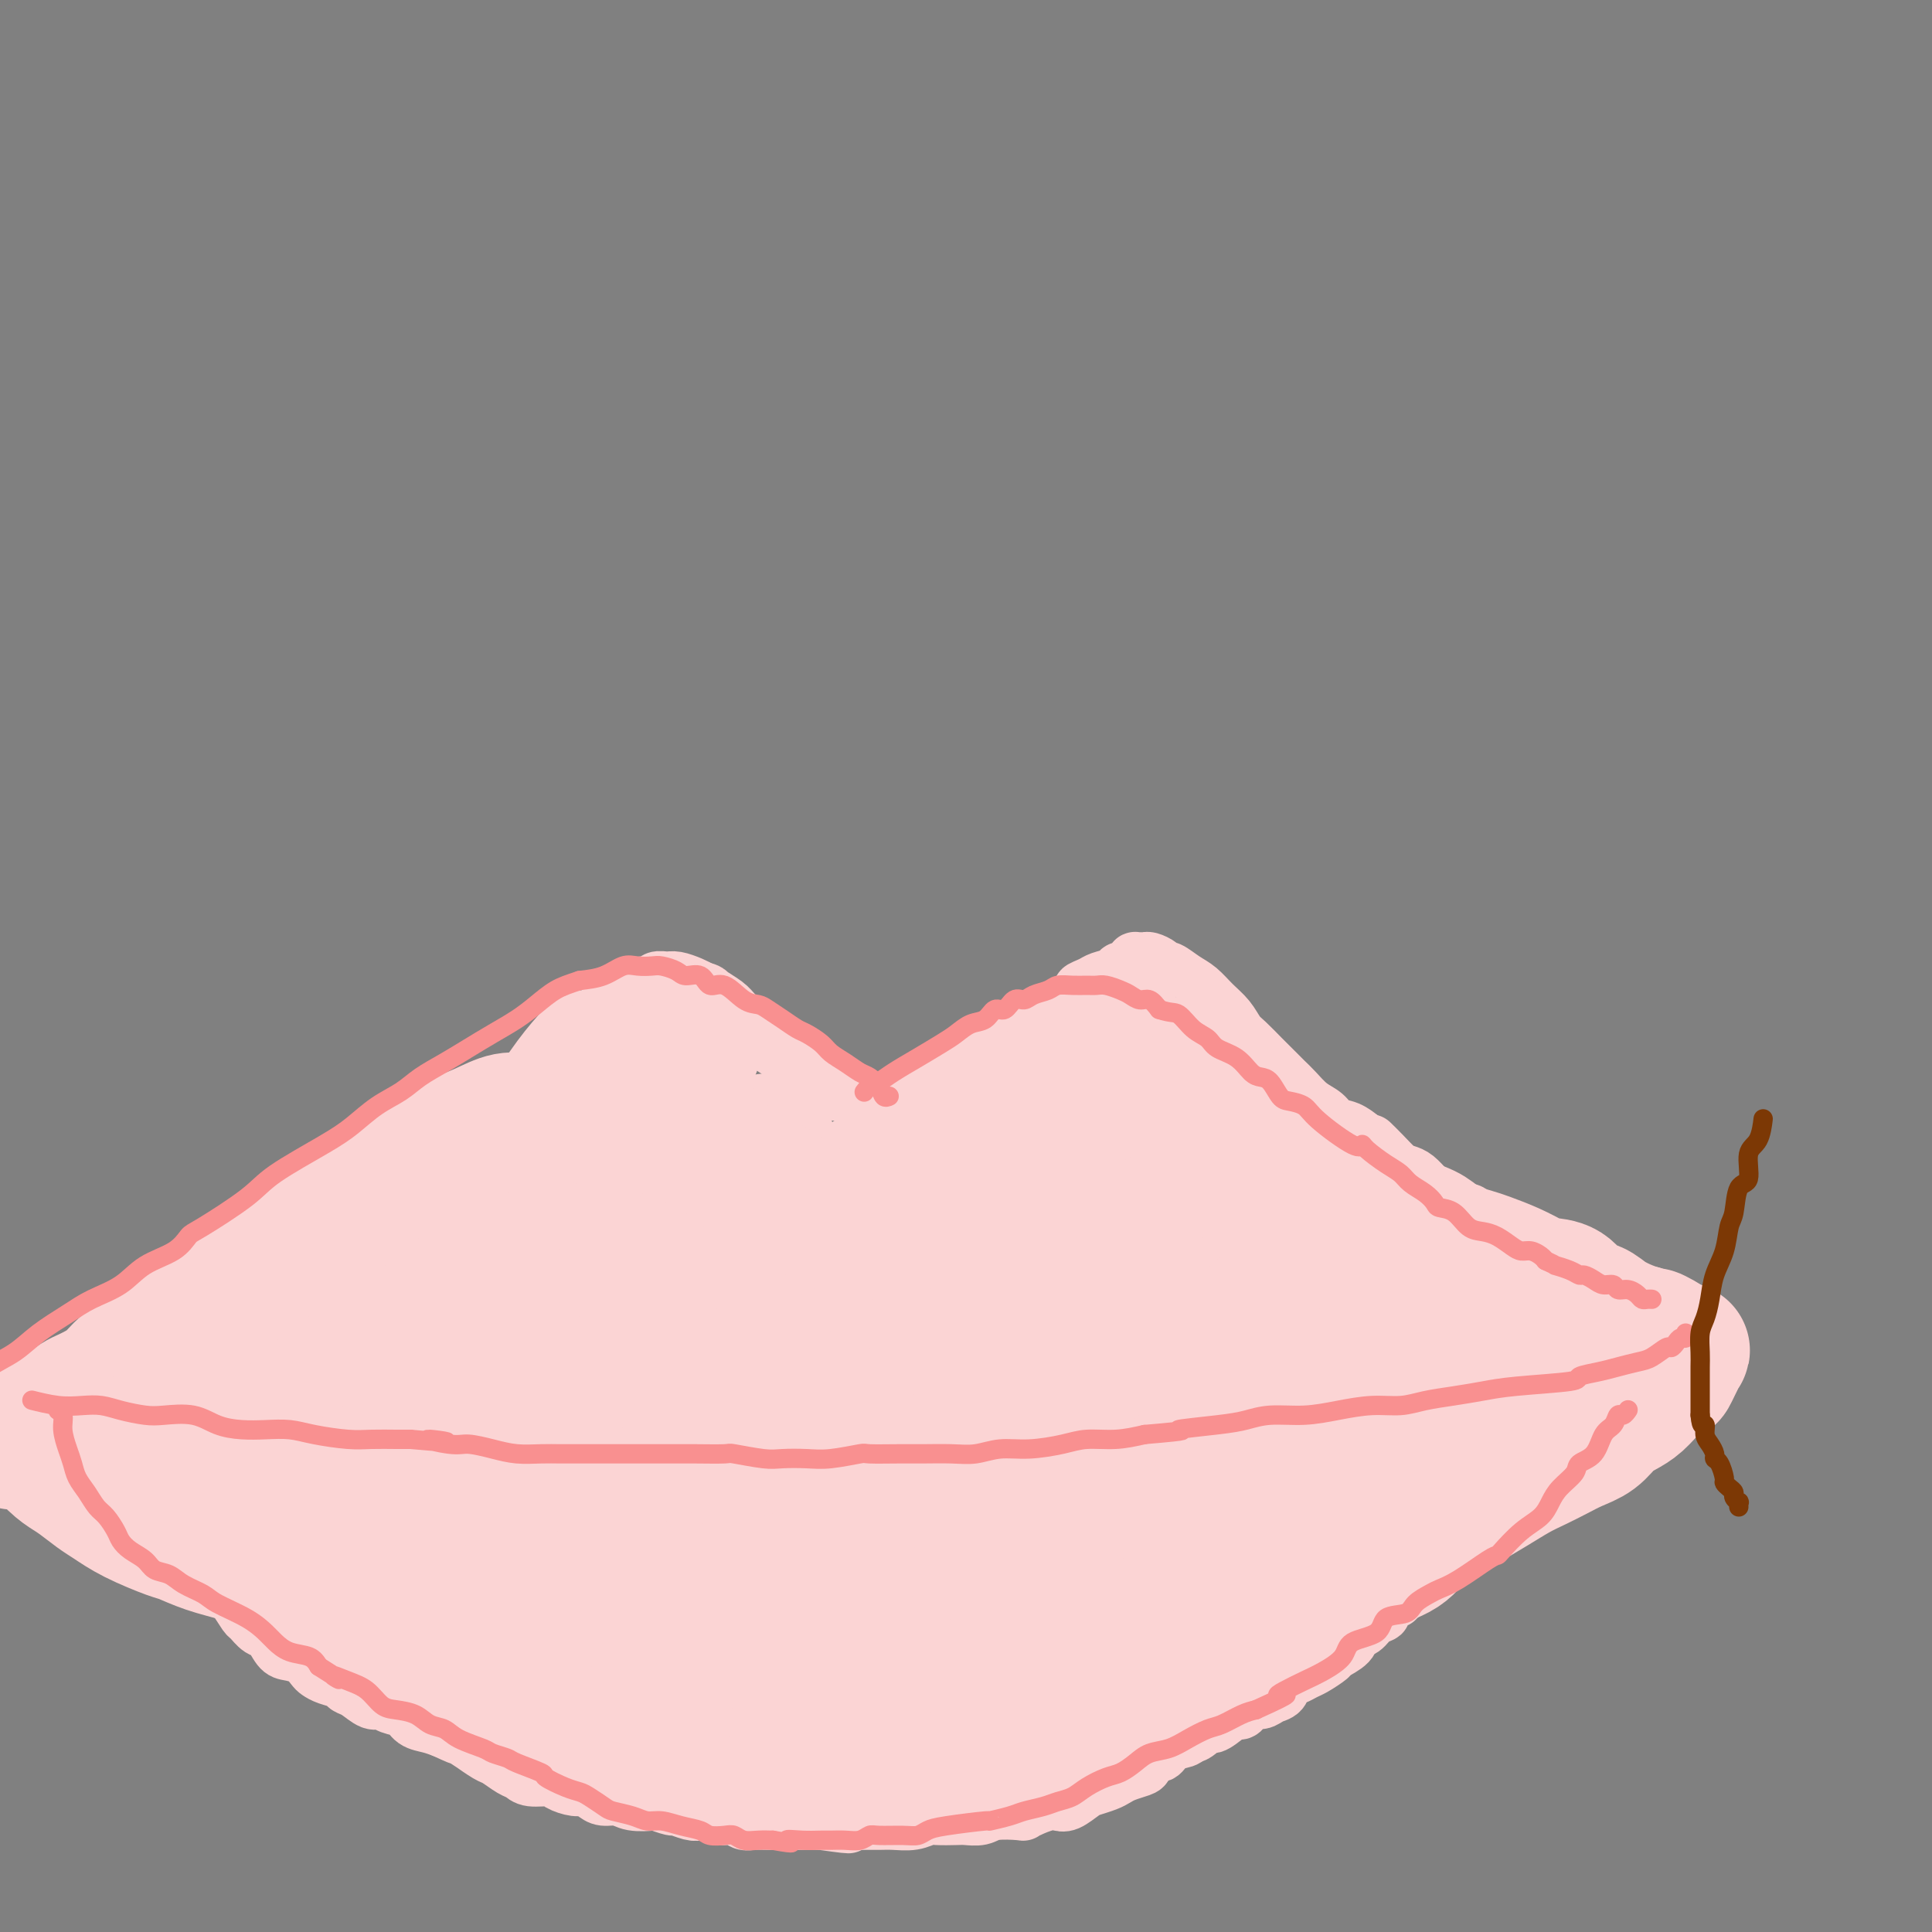 <svg viewBox='0 0 400 400' version='1.1' xmlns='http://www.w3.org/2000/svg' xmlns:xlink='http://www.w3.org/1999/xlink'><rect x="0" y="0" width="400" height="400" fill="#808080" stroke="none"/><g fill='none' stroke='#FBD4D4' stroke-width='12' stroke-linecap='round' stroke-linejoin='round'><path d='M119,211c0.008,-0.007 0.016,-0.014 0,0c-0.016,0.014 -0.056,0.049 0,0c0.056,-0.049 0.206,-0.181 0,0c-0.206,0.181 -0.770,0.677 -2,2c-1.230,1.323 -3.128,3.475 -5,6c-1.872,2.525 -3.719,5.425 -6,8c-2.281,2.575 -4.997,4.827 -8,8c-3.003,3.173 -6.294,7.267 -9,10c-2.706,2.733 -4.827,4.106 -7,6c-2.173,1.894 -4.397,4.310 -7,6c-2.603,1.690 -5.586,2.655 -8,4c-2.414,1.345 -4.258,3.069 -6,4c-1.742,0.931 -3.380,1.068 -5,2c-1.620,0.932 -3.222,2.660 -5,4c-1.778,1.340 -3.733,2.291 -5,3c-1.267,0.709 -1.846,1.174 -3,2c-1.154,0.826 -2.883,2.011 -4,3c-1.117,0.989 -1.623,1.781 -2,2c-0.377,0.219 -0.624,-0.136 -1,0c-0.376,0.136 -0.879,0.764 -1,1c-0.121,0.236 0.142,0.080 0,0c-0.142,-0.080 -0.687,-0.083 -1,0c-0.313,0.083 -0.392,0.253 0,0c0.392,-0.253 1.255,-0.929 2,-2c0.745,-1.071 1.373,-2.535 2,-4'/><path d='M38,276c1.346,-1.481 2.712,-2.183 4,-3c1.288,-0.817 2.497,-1.750 4,-3c1.503,-1.250 3.299,-2.816 5,-4c1.701,-1.184 3.308,-1.986 5,-3c1.692,-1.014 3.470,-2.241 5,-3c1.530,-0.759 2.813,-1.049 4,-2c1.187,-0.951 2.277,-2.561 4,-4c1.723,-1.439 4.079,-2.706 6,-4c1.921,-1.294 3.409,-2.616 5,-4c1.591,-1.384 3.286,-2.831 5,-4c1.714,-1.169 3.448,-2.059 5,-3c1.552,-0.941 2.923,-1.935 4,-3c1.077,-1.065 1.862,-2.203 3,-3c1.138,-0.797 2.629,-1.252 4,-2c1.371,-0.748 2.621,-1.790 4,-3c1.379,-1.210 2.887,-2.589 4,-4c1.113,-1.411 1.831,-2.853 3,-4c1.169,-1.147 2.787,-1.998 4,-3c1.213,-1.002 2.019,-2.156 3,-3c0.981,-0.844 2.136,-1.378 3,-2c0.864,-0.622 1.439,-1.334 2,-2c0.561,-0.666 1.110,-1.288 2,-2c0.890,-0.712 2.121,-1.515 3,-2c0.879,-0.485 1.404,-0.652 2,-1c0.596,-0.348 1.261,-0.879 2,-1c0.739,-0.121 1.553,0.167 2,0c0.447,-0.167 0.529,-0.788 1,-1c0.471,-0.212 1.333,-0.016 2,0c0.667,0.016 1.141,-0.150 2,0c0.859,0.150 2.103,0.614 3,1c0.897,0.386 1.449,0.693 2,1'/><path d='M145,205c1.689,0.440 1.410,0.541 2,1c0.590,0.459 2.048,1.278 3,2c0.952,0.722 1.399,1.348 2,2c0.601,0.652 1.357,1.329 2,2c0.643,0.671 1.172,1.335 2,2c0.828,0.665 1.955,1.333 3,2c1.045,0.667 2.009,1.335 3,2c0.991,0.665 2.009,1.326 3,2c0.991,0.674 1.956,1.360 3,2c1.044,0.640 2.167,1.233 3,2c0.833,0.767 1.375,1.708 2,2c0.625,0.292 1.332,-0.066 2,0c0.668,0.066 1.295,0.554 2,1c0.705,0.446 1.486,0.848 2,1c0.514,0.152 0.759,0.052 1,0c0.241,-0.052 0.476,-0.056 1,0c0.524,0.056 1.335,0.171 2,0c0.665,-0.171 1.183,-0.627 2,-1c0.817,-0.373 1.933,-0.662 3,-1c1.067,-0.338 2.086,-0.723 3,-1c0.914,-0.277 1.724,-0.445 3,-1c1.276,-0.555 3.017,-1.496 4,-2c0.983,-0.504 1.207,-0.572 2,-1c0.793,-0.428 2.154,-1.217 3,-2c0.846,-0.783 1.175,-1.562 2,-2c0.825,-0.438 2.146,-0.537 3,-1c0.854,-0.463 1.243,-1.290 2,-2c0.757,-0.710 1.883,-1.304 3,-2c1.117,-0.696 2.224,-1.495 3,-2c0.776,-0.505 1.222,-0.716 2,-1c0.778,-0.284 1.889,-0.642 3,-1'/><path d='M221,208c4.755,-3.107 3.144,-2.875 3,-3c-0.144,-0.125 1.180,-0.607 2,-1c0.820,-0.393 1.137,-0.696 2,-1c0.863,-0.304 2.274,-0.607 3,-1c0.726,-0.393 0.768,-0.876 1,-1c0.232,-0.124 0.653,0.110 1,0c0.347,-0.110 0.618,-0.565 1,-1c0.382,-0.435 0.875,-0.849 1,-1c0.125,-0.151 -0.118,-0.038 0,0c0.118,0.038 0.595,0.000 1,0c0.405,-0.000 0.737,0.037 1,0c0.263,-0.037 0.458,-0.147 1,0c0.542,0.147 1.433,0.552 2,1c0.567,0.448 0.812,0.938 1,1c0.188,0.062 0.319,-0.304 1,0c0.681,0.304 1.912,1.279 3,2c1.088,0.721 2.034,1.189 3,2c0.966,0.811 1.953,1.964 3,3c1.047,1.036 2.153,1.954 3,3c0.847,1.046 1.435,2.221 2,3c0.565,0.779 1.106,1.164 2,2c0.894,0.836 2.140,2.124 3,3c0.860,0.876 1.335,1.341 2,2c0.665,0.659 1.519,1.513 2,2c0.481,0.487 0.589,0.607 1,1c0.411,0.393 1.124,1.060 2,2c0.876,0.940 1.914,2.152 3,3c1.086,0.848 2.219,1.330 3,2c0.781,0.670 1.210,1.526 2,2c0.790,0.474 1.940,0.564 3,1c1.060,0.436 2.030,1.218 3,2'/><path d='M282,236c6.871,5.719 3.048,2.018 2,1c-1.048,-1.018 0.679,0.649 2,2c1.321,1.351 2.237,2.388 3,3c0.763,0.612 1.373,0.799 2,1c0.627,0.201 1.270,0.416 2,1c0.730,0.584 1.546,1.537 2,2c0.454,0.463 0.545,0.435 1,1c0.455,0.565 1.273,1.724 2,2c0.727,0.276 1.364,-0.330 2,0c0.636,0.330 1.270,1.595 2,2c0.730,0.405 1.557,-0.049 2,0c0.443,0.049 0.504,0.601 1,1c0.496,0.399 1.429,0.647 2,1c0.571,0.353 0.780,0.813 1,1c0.220,0.187 0.451,0.103 1,0c0.549,-0.103 1.415,-0.224 2,0c0.585,0.224 0.889,0.792 1,1c0.111,0.208 0.030,0.056 0,0c-0.030,-0.056 -0.008,-0.015 0,0c0.008,0.015 0.002,0.004 0,0c-0.002,-0.004 -0.001,-0.002 0,0'/><path d='M43,325c-0.096,0.047 -0.192,0.094 0,0c0.192,-0.094 0.671,-0.330 1,0c0.329,0.330 0.507,1.225 1,2c0.493,0.775 1.301,1.430 2,2c0.699,0.570 1.289,1.054 2,2c0.711,0.946 1.542,2.355 2,3c0.458,0.645 0.545,0.526 1,1c0.455,0.474 1.280,1.540 2,2c0.720,0.460 1.334,0.312 2,1c0.666,0.688 1.382,2.212 2,3c0.618,0.788 1.137,0.841 2,1c0.863,0.159 2.070,0.424 3,1c0.930,0.576 1.582,1.464 2,2c0.418,0.536 0.600,0.720 1,1c0.400,0.280 1.017,0.657 2,1c0.983,0.343 2.333,0.651 3,1c0.667,0.349 0.653,0.738 1,1c0.347,0.262 1.056,0.398 2,1c0.944,0.602 2.125,1.671 3,2c0.875,0.329 1.445,-0.081 2,0c0.555,0.081 1.096,0.651 2,1c0.904,0.349 2.170,0.475 3,1c0.830,0.525 1.223,1.449 2,2c0.777,0.551 1.936,0.729 3,1c1.064,0.271 2.032,0.636 3,1'/><path d='M92,358c5.746,2.727 3.110,1.044 3,1c-0.110,-0.044 2.306,1.550 3,2c0.694,0.450 -0.333,-0.245 0,0c0.333,0.245 2.026,1.429 3,2c0.974,0.571 1.227,0.531 2,1c0.773,0.469 2.065,1.449 3,2c0.935,0.551 1.514,0.673 2,1c0.486,0.327 0.878,0.857 2,1c1.122,0.143 2.972,-0.103 4,0c1.028,0.103 1.233,0.553 2,1c0.767,0.447 2.096,0.889 3,1c0.904,0.111 1.384,-0.110 2,0c0.616,0.110 1.367,0.552 2,1c0.633,0.448 1.147,0.904 2,1c0.853,0.096 2.043,-0.166 3,0c0.957,0.166 1.679,0.762 3,1c1.321,0.238 3.239,0.120 4,0c0.761,-0.120 0.364,-0.242 1,0c0.636,0.242 2.306,0.848 3,1c0.694,0.152 0.411,-0.151 1,0c0.589,0.151 2.048,0.758 3,1c0.952,0.242 1.396,0.121 2,0c0.604,-0.121 1.369,-0.243 2,0c0.631,0.243 1.130,0.850 2,1c0.870,0.150 2.112,-0.156 3,0c0.888,0.156 1.424,0.774 2,1c0.576,0.226 1.193,0.061 2,0c0.807,-0.061 1.804,-0.016 3,0c1.196,0.016 2.591,0.004 4,0c1.409,-0.004 2.831,-0.001 4,0c1.169,0.001 2.084,0.001 3,0'/><path d='M170,377c9.818,1.392 4.362,0.373 3,0c-1.362,-0.373 1.371,-0.099 3,0c1.629,0.099 2.156,0.023 3,0c0.844,-0.023 2.006,0.008 3,0c0.994,-0.008 1.821,-0.055 3,0c1.179,0.055 2.709,0.211 4,0c1.291,-0.211 2.341,-0.787 3,-1c0.659,-0.213 0.925,-0.061 2,0c1.075,0.061 2.958,0.030 4,0c1.042,-0.030 1.245,-0.060 2,0c0.755,0.060 2.064,0.209 3,0c0.936,-0.209 1.500,-0.778 3,-1c1.500,-0.222 3.935,-0.099 5,0c1.065,0.099 0.759,0.172 1,0c0.241,-0.172 1.027,-0.589 2,-1c0.973,-0.411 2.132,-0.817 3,-1c0.868,-0.183 1.443,-0.143 2,0c0.557,0.143 1.094,0.389 2,0c0.906,-0.389 2.181,-1.414 3,-2c0.819,-0.586 1.183,-0.735 2,-1c0.817,-0.265 2.089,-0.647 3,-1c0.911,-0.353 1.462,-0.677 2,-1c0.538,-0.323 1.065,-0.645 2,-1c0.935,-0.355 2.280,-0.743 3,-1c0.720,-0.257 0.816,-0.383 1,-1c0.184,-0.617 0.455,-1.723 1,-2c0.545,-0.277 1.362,0.276 2,0c0.638,-0.276 1.095,-1.382 2,-2c0.905,-0.618 2.259,-0.748 3,-1c0.741,-0.252 0.871,-0.626 1,-1'/><path d='M246,359c3.994,-2.037 1.480,-0.130 1,0c-0.480,0.130 1.075,-1.518 2,-2c0.925,-0.482 1.220,0.203 2,0c0.780,-0.203 2.043,-1.293 3,-2c0.957,-0.707 1.607,-1.030 2,-1c0.393,0.030 0.529,0.412 1,0c0.471,-0.412 1.277,-1.620 2,-2c0.723,-0.380 1.362,0.067 2,0c0.638,-0.067 1.273,-0.648 2,-1c0.727,-0.352 1.544,-0.474 2,-1c0.456,-0.526 0.550,-1.454 1,-2c0.450,-0.546 1.256,-0.709 2,-1c0.744,-0.291 1.425,-0.711 2,-1c0.575,-0.289 1.042,-0.449 2,-1c0.958,-0.551 2.406,-1.495 3,-2c0.594,-0.505 0.332,-0.573 1,-1c0.668,-0.427 2.264,-1.214 3,-2c0.736,-0.786 0.612,-1.571 1,-2c0.388,-0.429 1.288,-0.501 2,-1c0.712,-0.499 1.238,-1.424 2,-2c0.762,-0.576 1.762,-0.802 2,-1c0.238,-0.198 -0.287,-0.367 0,-1c0.287,-0.633 1.386,-1.729 2,-2c0.614,-0.271 0.743,0.283 1,0c0.257,-0.283 0.642,-1.404 1,-2c0.358,-0.596 0.687,-0.667 1,-1c0.313,-0.333 0.609,-0.929 1,-1c0.391,-0.071 0.878,0.383 1,0c0.122,-0.383 -0.121,-1.603 0,-2c0.121,-0.397 0.606,0.029 1,0c0.394,-0.029 0.697,-0.515 1,-1'/><path d='M295,324c3.338,-3.096 1.683,-1.338 1,-1c-0.683,0.338 -0.393,-0.746 0,-1c0.393,-0.254 0.890,0.320 1,0c0.110,-0.320 -0.167,-1.536 0,-2c0.167,-0.464 0.777,-0.177 1,0c0.223,0.177 0.060,0.243 0,0c-0.060,-0.243 -0.016,-0.796 0,-1c0.016,-0.204 0.005,-0.058 0,0c-0.005,0.058 -0.002,0.029 0,0'/></g>
<g fill='none' stroke='#EEEEEE' stroke-width='4' stroke-linecap='round' stroke-linejoin='round'><path d='M7,281c0.025,-0.006 0.051,-0.012 0,0c-0.051,0.012 -0.177,0.041 0,0c0.177,-0.041 0.658,-0.151 2,0c1.342,0.151 3.545,0.565 5,1c1.455,0.435 2.164,0.891 3,1c0.836,0.109 1.800,-0.128 3,0c1.200,0.128 2.635,0.622 4,1c1.365,0.378 2.659,0.641 4,1c1.341,0.359 2.729,0.813 4,1c1.271,0.187 2.425,0.106 4,0c1.575,-0.106 3.570,-0.239 5,0c1.430,0.239 2.296,0.849 4,1c1.704,0.151 4.245,-0.155 6,0c1.755,0.155 2.723,0.773 4,1c1.277,0.227 2.863,0.065 4,0c1.137,-0.065 1.826,-0.031 3,0c1.174,0.031 2.834,0.061 4,0c1.166,-0.061 1.838,-0.212 3,0c1.162,0.212 2.813,0.788 4,1c1.187,0.212 1.911,0.061 3,0c1.089,-0.061 2.545,-0.030 4,0'/><path d='M80,289c12.359,1.464 6.755,1.124 5,1c-1.755,-0.124 0.337,-0.034 2,0c1.663,0.034 2.897,0.010 4,0c1.103,-0.010 2.074,-0.007 3,0c0.926,0.007 1.808,0.017 3,0c1.192,-0.017 2.696,-0.061 4,0c1.304,0.061 2.408,0.226 4,0c1.592,-0.226 3.672,-0.843 5,-1c1.328,-0.157 1.904,0.147 3,0c1.096,-0.147 2.713,-0.743 4,-1c1.287,-0.257 2.244,-0.173 3,0c0.756,0.173 1.312,0.436 3,0c1.688,-0.436 4.510,-1.571 6,-2c1.490,-0.429 1.649,-0.152 2,0c0.351,0.152 0.894,0.180 2,0c1.106,-0.180 2.775,-0.569 4,-1c1.225,-0.431 2.005,-0.903 3,-1c0.995,-0.097 2.205,0.180 3,0c0.795,-0.180 1.176,-0.818 2,-1c0.824,-0.182 2.093,0.092 3,0c0.907,-0.092 1.453,-0.550 2,-1c0.547,-0.450 1.094,-0.890 2,-1c0.906,-0.110 2.172,0.111 3,0c0.828,-0.111 1.219,-0.554 2,-1c0.781,-0.446 1.952,-0.894 3,-1c1.048,-0.106 1.971,0.129 3,0c1.029,-0.129 2.162,-0.623 3,-1c0.838,-0.377 1.379,-0.637 2,-1c0.621,-0.363 1.321,-0.828 2,-1c0.679,-0.172 1.337,-0.049 2,0c0.663,0.049 1.332,0.025 2,0'/><path d='M174,276c8.064,-2.018 2.725,-1.061 1,-1c-1.725,0.061 0.163,-0.772 1,-1c0.837,-0.228 0.624,0.149 1,0c0.376,-0.149 1.341,-0.824 2,-1c0.659,-0.176 1.012,0.149 1,0c-0.012,-0.149 -0.388,-0.771 0,-1c0.388,-0.229 1.539,-0.065 2,0c0.461,0.065 0.230,0.033 0,0'/><path d='M170,274c-0.021,-0.000 -0.042,-0.001 0,0c0.042,0.001 0.148,0.003 0,0c-0.148,-0.003 -0.551,-0.012 0,0c0.551,0.012 2.057,0.043 3,0c0.943,-0.043 1.325,-0.161 2,0c0.675,0.161 1.643,0.601 3,1c1.357,0.399 3.103,0.755 4,1c0.897,0.245 0.946,0.377 2,1c1.054,0.623 3.114,1.736 5,2c1.886,0.264 3.598,-0.322 5,0c1.402,0.322 2.495,1.550 4,2c1.505,0.450 3.423,0.120 5,0c1.577,-0.120 2.815,-0.032 4,0c1.185,0.032 2.319,0.009 4,0c1.681,-0.009 3.910,-0.002 6,0c2.090,0.002 4.041,-0.001 6,0c1.959,0.001 3.927,0.004 6,0c2.073,-0.004 4.251,-0.017 6,0c1.749,0.017 3.068,0.062 5,0c1.932,-0.062 4.478,-0.231 7,0c2.522,0.231 5.019,0.862 7,1c1.981,0.138 3.445,-0.216 5,0c1.555,0.216 3.202,1.001 5,1c1.798,-0.001 3.747,-0.788 6,-1c2.253,-0.212 4.810,0.149 7,0c2.190,-0.149 4.013,-0.809 6,-1c1.987,-0.191 4.139,0.088 6,0c1.861,-0.088 3.430,-0.544 5,-1'/><path d='M294,280c5.764,-0.703 5.175,-0.962 6,-1c0.825,-0.038 3.065,0.144 5,0c1.935,-0.144 3.566,-0.615 5,-1c1.434,-0.385 2.670,-0.686 4,-1c1.330,-0.314 2.754,-0.642 4,-1c1.246,-0.358 2.316,-0.745 3,-1c0.684,-0.255 0.984,-0.379 2,-1c1.016,-0.621 2.749,-1.740 4,-2c1.251,-0.260 2.021,0.339 3,0c0.979,-0.339 2.168,-1.615 3,-2c0.832,-0.385 1.309,0.121 2,0c0.691,-0.121 1.597,-0.870 2,-1c0.403,-0.130 0.304,0.357 1,0c0.696,-0.357 2.186,-1.560 3,-2c0.814,-0.440 0.950,-0.118 1,0c0.050,0.118 0.013,0.032 0,0c-0.013,-0.032 -0.004,-0.009 0,0c0.004,0.009 0.001,0.002 0,0c-0.001,-0.002 -0.001,-0.001 0,0'/><path d='M132,290c-0.007,0.002 -0.014,0.003 0,0c0.014,-0.003 0.048,-0.012 0,0c-0.048,0.012 -0.179,0.045 0,0c0.179,-0.045 0.666,-0.167 1,0c0.334,0.167 0.513,0.623 1,1c0.487,0.377 1.281,0.674 2,1c0.719,0.326 1.361,0.680 2,1c0.639,0.320 1.273,0.607 2,1c0.727,0.393 1.546,0.894 2,1c0.454,0.106 0.544,-0.183 1,0c0.456,0.183 1.278,0.837 2,1c0.722,0.163 1.346,-0.166 2,0c0.654,0.166 1.340,0.828 2,1c0.660,0.172 1.293,-0.146 2,0c0.707,0.146 1.488,0.756 2,1c0.512,0.244 0.756,0.122 1,0'/><path d='M154,298c3.765,1.173 2.179,0.104 2,0c-0.179,-0.104 1.049,0.756 2,1c0.951,0.244 1.623,-0.127 2,0c0.377,0.127 0.458,0.752 1,1c0.542,0.248 1.544,0.119 2,0c0.456,-0.119 0.368,-0.228 1,0c0.632,0.228 1.986,0.793 3,1c1.014,0.207 1.687,0.057 2,0c0.313,-0.057 0.265,-0.019 1,0c0.735,0.019 2.253,0.020 3,0c0.747,-0.020 0.724,-0.062 1,0c0.276,0.062 0.850,0.226 2,0c1.150,-0.226 2.874,-0.844 4,-1c1.126,-0.156 1.652,0.150 2,0c0.348,-0.150 0.517,-0.757 1,-1c0.483,-0.243 1.280,-0.121 2,0c0.720,0.121 1.363,0.242 2,0c0.637,-0.242 1.269,-0.848 2,-1c0.731,-0.152 1.562,0.151 2,0c0.438,-0.151 0.484,-0.757 1,-1c0.516,-0.243 1.500,-0.122 2,0c0.500,0.122 0.514,0.244 1,0c0.486,-0.244 1.443,-0.854 2,-1c0.557,-0.146 0.712,0.172 1,0c0.288,-0.172 0.707,-0.834 1,-1c0.293,-0.166 0.460,0.163 1,0c0.540,-0.163 1.454,-0.817 2,-1c0.546,-0.183 0.724,0.105 1,0c0.276,-0.105 0.650,-0.601 1,-1c0.350,-0.399 0.675,-0.699 1,-1'/><path d='M205,292c4.875,-1.345 2.563,-0.207 2,0c-0.563,0.207 0.623,-0.518 1,-1c0.377,-0.482 -0.054,-0.722 0,-1c0.054,-0.278 0.593,-0.595 1,-1c0.407,-0.405 0.683,-0.897 1,-1c0.317,-0.103 0.673,0.182 1,0c0.327,-0.182 0.623,-0.833 1,-1c0.377,-0.167 0.836,0.149 1,0c0.164,-0.149 0.033,-0.762 0,-1c-0.033,-0.238 0.033,-0.102 0,0c-0.033,0.102 -0.166,0.171 0,0c0.166,-0.171 0.632,-0.582 1,-1c0.368,-0.418 0.637,-0.843 1,-1c0.363,-0.157 0.818,-0.045 1,0c0.182,0.045 0.091,0.022 0,0'/></g>
<g fill='none' stroke='#FBD4D4' stroke-width='28' stroke-linecap='round' stroke-linejoin='round'><path d='M219,296c-0.015,-0.095 -0.031,-0.190 0,0c0.031,0.190 0.107,0.666 0,1c-0.107,0.334 -0.398,0.525 -1,1c-0.602,0.475 -1.514,1.234 -2,2c-0.486,0.766 -0.544,1.540 -1,2c-0.456,0.460 -1.309,0.608 -2,1c-0.691,0.392 -1.221,1.029 -2,2c-0.779,0.971 -1.807,2.278 -3,3c-1.193,0.722 -2.549,0.861 -3,1c-0.451,0.139 0.004,0.279 -1,1c-1.004,0.721 -3.467,2.025 -5,3c-1.533,0.975 -2.137,1.622 -3,2c-0.863,0.378 -1.985,0.487 -3,1c-1.015,0.513 -1.924,1.429 -3,2c-1.076,0.571 -2.317,0.798 -3,1c-0.683,0.202 -0.806,0.379 -2,1c-1.194,0.621 -3.460,1.687 -5,2c-1.540,0.313 -2.356,-0.126 -3,0c-0.644,0.126 -1.116,0.818 -2,1c-0.884,0.182 -2.180,-0.148 -3,0c-0.820,0.148 -1.163,0.772 -2,1c-0.837,0.228 -2.167,0.061 -3,0c-0.833,-0.061 -1.168,-0.016 -2,0c-0.832,0.016 -2.161,0.004 -3,0c-0.839,-0.004 -1.187,-0.001 -2,0c-0.813,0.001 -2.089,0.000 -3,0c-0.911,-0.000 -1.455,-0.000 -2,0'/><path d='M155,324c-5.772,0.933 -2.702,0.265 -2,0c0.702,-0.265 -0.966,-0.125 -2,0c-1.034,0.125 -1.436,0.237 -2,0c-0.564,-0.237 -1.292,-0.823 -2,-1c-0.708,-0.177 -1.397,0.056 -2,0c-0.603,-0.056 -1.120,-0.400 -2,-1c-0.880,-0.600 -2.122,-1.456 -3,-2c-0.878,-0.544 -1.392,-0.775 -2,-1c-0.608,-0.225 -1.312,-0.445 -2,-1c-0.688,-0.555 -1.362,-1.445 -2,-2c-0.638,-0.555 -1.241,-0.775 -2,-1c-0.759,-0.225 -1.674,-0.457 -3,-1c-1.326,-0.543 -3.063,-1.398 -4,-2c-0.937,-0.602 -1.073,-0.950 -1,-1c0.073,-0.050 0.355,0.196 0,0c-0.355,-0.196 -1.348,-0.836 -2,-1c-0.652,-0.164 -0.962,0.149 -1,0c-0.038,-0.149 0.196,-0.758 0,-1c-0.196,-0.242 -0.823,-0.116 -1,0c-0.177,0.116 0.097,0.223 0,0c-0.097,-0.223 -0.566,-0.777 -1,-1c-0.434,-0.223 -0.832,-0.115 -1,0c-0.168,0.115 -0.107,0.237 0,0c0.107,-0.237 0.260,-0.833 0,-1c-0.260,-0.167 -0.931,0.095 -1,0c-0.069,-0.095 0.466,-0.548 1,-1'/><path d='M118,306c-3.363,-2.701 0.730,-1.453 2,-1c1.270,0.453 -0.281,0.111 0,0c0.281,-0.111 2.395,0.008 4,0c1.605,-0.008 2.701,-0.142 4,0c1.299,0.142 2.801,0.560 4,1c1.199,0.440 2.095,0.901 3,1c0.905,0.099 1.820,-0.166 3,0c1.180,0.166 2.623,0.762 4,1c1.377,0.238 2.686,0.117 4,0c1.314,-0.117 2.634,-0.229 4,0c1.366,0.229 2.778,0.798 4,1c1.222,0.202 2.255,0.036 3,0c0.745,-0.036 1.204,0.057 3,0c1.796,-0.057 4.931,-0.264 7,0c2.069,0.264 3.073,0.999 4,1c0.927,0.001 1.778,-0.732 3,-1c1.222,-0.268 2.816,-0.071 4,0c1.184,0.071 1.958,0.015 3,0c1.042,-0.015 2.352,0.011 4,0c1.648,-0.011 3.635,-0.060 5,0c1.365,0.060 2.108,0.228 3,0c0.892,-0.228 1.932,-0.854 3,-1c1.068,-0.146 2.163,0.186 3,0c0.837,-0.186 1.417,-0.890 2,-1c0.583,-0.110 1.170,0.374 2,0c0.830,-0.374 1.903,-1.606 3,-2c1.097,-0.394 2.219,0.049 3,0c0.781,-0.049 1.220,-0.590 2,-1c0.780,-0.410 1.902,-0.687 3,-1c1.098,-0.313 2.171,-0.661 3,-1c0.829,-0.339 1.415,-0.670 2,-1'/><path d='M219,301c4.139,-1.480 1.486,-1.182 1,-1c-0.486,0.182 1.194,0.246 2,0c0.806,-0.246 0.737,-0.802 1,-1c0.263,-0.198 0.859,-0.039 1,0c0.141,0.039 -0.172,-0.042 0,0c0.172,0.042 0.831,0.207 1,0c0.169,-0.207 -0.151,-0.788 0,-1c0.151,-0.212 0.771,-0.057 1,0c0.229,0.057 0.065,0.016 0,0c-0.065,-0.016 -0.033,-0.008 0,0'/><path d='M224,291c-0.019,0.002 -0.039,0.005 0,0c0.039,-0.005 0.136,-0.016 0,0c-0.136,0.016 -0.505,0.061 0,0c0.505,-0.061 1.883,-0.228 3,0c1.117,0.228 1.971,0.852 3,1c1.029,0.148 2.232,-0.181 4,0c1.768,0.181 4.101,0.872 5,1c0.899,0.128 0.364,-0.305 1,0c0.636,0.305 2.442,1.350 4,2c1.558,0.650 2.868,0.906 4,1c1.132,0.094 2.087,0.025 3,0c0.913,-0.025 1.784,-0.007 3,0c1.216,0.007 2.776,0.002 4,0c1.224,-0.002 2.114,-0.000 3,0c0.886,0.000 1.770,0.000 3,0c1.230,-0.000 2.806,-0.000 4,0c1.194,0.000 2.008,0.000 3,0c0.992,-0.000 2.164,0.000 3,0c0.836,-0.000 1.338,-0.000 2,0c0.662,0.000 1.484,0.000 2,0c0.516,-0.000 0.727,-0.001 1,0c0.273,0.001 0.609,0.003 1,0c0.391,-0.003 0.837,-0.011 1,0c0.163,0.011 0.044,0.041 0,0c-0.044,-0.041 -0.013,-0.155 0,0c0.013,0.155 0.006,0.577 0,1'/><path d='M281,297c9.049,0.890 3.171,0.116 1,0c-2.171,-0.116 -0.634,0.427 0,1c0.634,0.573 0.365,1.177 0,2c-0.365,0.823 -0.828,1.864 -1,3c-0.172,1.136 -0.054,2.365 -1,4c-0.946,1.635 -2.956,3.675 -4,5c-1.044,1.325 -1.122,1.934 -2,3c-0.878,1.066 -2.555,2.590 -4,4c-1.445,1.410 -2.659,2.706 -4,4c-1.341,1.294 -2.811,2.587 -5,4c-2.189,1.413 -5.099,2.945 -7,4c-1.901,1.055 -2.795,1.633 -7,4c-4.205,2.367 -11.721,6.523 -17,9c-5.279,2.477 -8.322,3.275 -11,4c-2.678,0.725 -4.992,1.379 -8,2c-3.008,0.621 -6.710,1.210 -10,2c-3.290,0.790 -6.166,1.781 -9,2c-2.834,0.219 -5.624,-0.333 -8,0c-2.376,0.333 -4.339,1.553 -6,2c-1.661,0.447 -3.022,0.122 -4,0c-0.978,-0.122 -1.575,-0.039 -2,0c-0.425,0.039 -0.677,0.035 -1,0c-0.323,-0.035 -0.715,-0.102 -1,0c-0.285,0.102 -0.461,0.374 0,0c0.461,-0.374 1.560,-1.392 3,-2c1.440,-0.608 3.220,-0.804 5,-1'/><path d='M178,353c3.520,-1.376 8.819,-3.316 11,-4c2.181,-0.684 1.243,-0.113 4,-1c2.757,-0.887 9.208,-3.234 14,-5c4.792,-1.766 7.926,-2.953 11,-4c3.074,-1.047 6.087,-1.956 9,-3c2.913,-1.044 5.724,-2.225 8,-3c2.276,-0.775 4.015,-1.144 6,-2c1.985,-0.856 4.216,-2.199 6,-3c1.784,-0.801 3.122,-1.059 5,-2c1.878,-0.941 4.296,-2.567 6,-4c1.704,-1.433 2.695,-2.675 4,-4c1.305,-1.325 2.924,-2.732 4,-4c1.076,-1.268 1.610,-2.395 2,-3c0.390,-0.605 0.637,-0.687 1,-1c0.363,-0.313 0.842,-0.856 1,-1c0.158,-0.144 -0.004,0.111 0,0c0.004,-0.111 0.174,-0.587 0,-1c-0.174,-0.413 -0.691,-0.764 -2,-1c-1.309,-0.236 -3.408,-0.359 -6,0c-2.592,0.359 -5.676,1.198 -8,2c-2.324,0.802 -3.886,1.566 -13,6c-9.114,4.434 -25.779,12.539 -33,16c-7.221,3.461 -4.997,2.279 -7,3c-2.003,0.721 -8.234,3.346 -13,5c-4.766,1.654 -8.068,2.338 -11,3c-2.932,0.662 -5.496,1.302 -8,2c-2.504,0.698 -4.950,1.455 -7,2c-2.050,0.545 -3.706,0.877 -5,1c-1.294,0.123 -2.227,0.035 -3,0c-0.773,-0.035 -1.387,-0.018 -2,0'/><path d='M152,347c-5.564,1.462 -1.475,1.119 0,1c1.475,-0.119 0.335,-0.012 0,0c-0.335,0.012 0.135,-0.072 0,0c-0.135,0.072 -0.874,0.299 0,0c0.874,-0.299 3.361,-1.126 6,-2c2.639,-0.874 5.429,-1.796 8,-3c2.571,-1.204 4.921,-2.689 9,-4c4.079,-1.311 9.886,-2.449 15,-4c5.114,-1.551 9.536,-3.516 14,-5c4.464,-1.484 8.969,-2.488 14,-4c5.031,-1.512 10.587,-3.532 14,-5c3.413,-1.468 4.683,-2.385 10,-4c5.317,-1.615 14.681,-3.927 19,-5c4.319,-1.073 3.594,-0.908 4,-1c0.406,-0.092 1.944,-0.441 4,-1c2.056,-0.559 4.632,-1.327 7,-2c2.368,-0.673 4.529,-1.251 6,-2c1.471,-0.749 2.251,-1.670 3,-2c0.749,-0.330 1.468,-0.070 2,0c0.532,0.070 0.876,-0.050 1,0c0.124,0.050 0.026,0.271 0,0c-0.026,-0.271 0.020,-1.032 0,-1c-0.020,0.032 -0.104,0.858 -1,2c-0.896,1.142 -2.602,2.599 -4,4c-1.398,1.401 -2.488,2.747 -4,4c-1.512,1.253 -3.445,2.414 -5,4c-1.555,1.586 -2.730,3.596 -4,5c-1.270,1.404 -2.635,2.202 -4,3'/><path d='M266,325c-4.725,4.011 -5.538,3.540 -6,4c-0.462,0.460 -0.574,1.851 -4,4c-3.426,2.149 -10.168,5.055 -14,7c-3.832,1.945 -4.754,2.931 -7,4c-2.246,1.069 -5.815,2.223 -9,3c-3.185,0.777 -5.985,1.177 -9,2c-3.015,0.823 -6.246,2.068 -10,3c-3.754,0.932 -8.032,1.553 -11,2c-2.968,0.447 -4.628,0.722 -7,1c-2.372,0.278 -5.458,0.558 -9,1c-3.542,0.442 -7.541,1.047 -10,1c-2.459,-0.047 -3.380,-0.745 -4,-1c-0.620,-0.255 -0.940,-0.068 -2,0c-1.060,0.068 -2.860,0.018 -4,0c-1.140,-0.018 -1.619,-0.004 -2,0c-0.381,0.004 -0.665,-0.002 -1,0c-0.335,0.002 -0.720,0.012 -1,0c-0.280,-0.012 -0.456,-0.045 0,0c0.456,0.045 1.545,0.167 3,0c1.455,-0.167 3.277,-0.622 5,-1c1.723,-0.378 3.346,-0.679 5,-1c1.654,-0.321 3.340,-0.663 5,-1c1.660,-0.337 3.293,-0.668 5,-1c1.707,-0.332 3.488,-0.666 6,-1c2.512,-0.334 5.756,-0.667 9,-1'/><path d='M194,350c6.766,-1.139 5.181,-0.987 6,-1c0.819,-0.013 4.043,-0.190 7,-1c2.957,-0.810 5.647,-2.252 8,-3c2.353,-0.748 4.369,-0.802 7,-2c2.631,-1.198 5.877,-3.539 9,-5c3.123,-1.461 6.122,-2.041 9,-3c2.878,-0.959 5.635,-2.295 8,-3c2.365,-0.705 4.337,-0.778 6,-1c1.663,-0.222 3.017,-0.594 4,-1c0.983,-0.406 1.597,-0.848 2,-1c0.403,-0.152 0.597,-0.015 1,0c0.403,0.015 1.016,-0.093 1,0c-0.016,0.093 -0.659,0.387 -1,1c-0.341,0.613 -0.379,1.546 -1,2c-0.621,0.454 -1.824,0.428 -3,1c-1.176,0.572 -2.325,1.743 -4,3c-1.675,1.257 -3.875,2.601 -6,4c-2.125,1.399 -4.174,2.854 -6,4c-1.826,1.146 -3.428,1.985 -5,3c-1.572,1.015 -3.114,2.207 -5,3c-1.886,0.793 -4.115,1.185 -6,2c-1.885,0.815 -3.424,2.051 -5,3c-1.576,0.949 -3.188,1.612 -5,2c-1.812,0.388 -3.823,0.501 -6,1c-2.177,0.499 -4.520,1.385 -7,2c-2.480,0.615 -5.098,0.959 -8,1c-2.902,0.041 -6.089,-0.220 -9,0c-2.911,0.220 -5.546,0.920 -8,1c-2.454,0.080 -4.727,-0.460 -7,-1'/><path d='M170,361c-8.446,0.427 -7.063,-0.504 -8,-1c-0.937,-0.496 -4.196,-0.555 -7,-1c-2.804,-0.445 -5.153,-1.274 -7,-2c-1.847,-0.726 -3.193,-1.348 -5,-2c-1.807,-0.652 -4.076,-1.332 -6,-2c-1.924,-0.668 -3.504,-1.322 -5,-2c-1.496,-0.678 -2.908,-1.379 -4,-2c-1.092,-0.621 -1.863,-1.162 -3,-2c-1.137,-0.838 -2.638,-1.972 -4,-3c-1.362,-1.028 -2.585,-1.950 -4,-3c-1.415,-1.050 -3.023,-2.228 -4,-3c-0.977,-0.772 -1.322,-1.139 -3,-2c-1.678,-0.861 -4.688,-2.215 -6,-3c-1.312,-0.785 -0.924,-0.999 -1,-1c-0.076,-0.001 -0.614,0.212 -1,0c-0.386,-0.212 -0.620,-0.847 -1,-1c-0.380,-0.153 -0.906,0.178 -1,0c-0.094,-0.178 0.244,-0.865 0,-1c-0.244,-0.135 -1.068,0.281 1,1c2.068,0.719 7.030,1.740 9,2c1.970,0.260 0.947,-0.242 2,0c1.053,0.242 4.180,1.228 7,2c2.820,0.772 5.333,1.331 8,2c2.667,0.669 5.487,1.449 8,2c2.513,0.551 4.718,0.872 7,1c2.282,0.128 4.641,0.064 7,0'/><path d='M149,340c8.723,1.328 6.529,0.149 7,0c0.471,-0.149 3.607,0.731 6,1c2.393,0.269 4.043,-0.073 6,0c1.957,0.073 4.223,0.560 6,1c1.777,0.440 3.067,0.832 4,1c0.933,0.168 1.510,0.112 2,0c0.490,-0.112 0.892,-0.279 1,0c0.108,0.279 -0.080,1.006 1,1c1.080,-0.006 3.427,-0.744 1,0c-2.427,0.744 -9.628,2.969 -13,4c-3.372,1.031 -2.916,0.868 -4,1c-1.084,0.132 -3.709,0.558 -6,1c-2.291,0.442 -4.249,0.900 -6,1c-1.751,0.100 -3.294,-0.158 -5,0c-1.706,0.158 -3.575,0.733 -6,1c-2.425,0.267 -5.406,0.226 -8,0c-2.594,-0.226 -4.801,-0.636 -7,-1c-2.199,-0.364 -4.389,-0.681 -7,-1c-2.611,-0.319 -5.642,-0.641 -8,-1c-2.358,-0.359 -4.042,-0.757 -7,-2c-2.958,-1.243 -7.189,-3.333 -10,-5c-2.811,-1.667 -4.201,-2.911 -6,-4c-1.799,-1.089 -4.008,-2.024 -6,-3c-1.992,-0.976 -3.767,-1.994 -5,-3c-1.233,-1.006 -1.924,-2.002 -3,-3c-1.076,-0.998 -2.538,-1.999 -4,-3'/><path d='M72,326c-6.849,-3.854 -3.470,-1.989 -3,-2c0.470,-0.011 -1.969,-1.898 -3,-3c-1.031,-1.102 -0.654,-1.419 -1,-2c-0.346,-0.581 -1.414,-1.424 -2,-2c-0.586,-0.576 -0.691,-0.883 -1,-1c-0.309,-0.117 -0.821,-0.044 -1,0c-0.179,0.044 -0.025,0.058 0,0c0.025,-0.058 -0.080,-0.187 0,0c0.080,0.187 0.344,0.689 1,2c0.656,1.311 1.704,3.432 3,5c1.296,1.568 2.841,2.585 4,4c1.159,1.415 1.933,3.229 4,5c2.067,1.771 5.425,3.499 8,5c2.575,1.501 4.365,2.773 6,4c1.635,1.227 3.116,2.408 5,3c1.884,0.592 4.172,0.596 6,1c1.828,0.404 3.196,1.207 5,2c1.804,0.793 4.042,1.576 6,2c1.958,0.424 3.634,0.491 5,1c1.366,0.509 2.420,1.461 4,2c1.580,0.539 3.685,0.666 5,1c1.315,0.334 1.840,0.874 3,1c1.160,0.126 2.956,-0.162 4,0c1.044,0.162 1.338,0.776 2,1c0.662,0.224 1.693,0.060 2,0c0.307,-0.060 -0.110,-0.016 0,0c0.110,0.016 0.746,0.005 1,0c0.254,-0.005 0.127,-0.002 0,0'/><path d='M135,355c6.182,1.295 0.135,-0.966 -3,-2c-3.135,-1.034 -3.360,-0.839 -4,-1c-0.640,-0.161 -1.695,-0.678 -3,-1c-1.305,-0.322 -2.862,-0.450 -4,-1c-1.138,-0.550 -1.859,-1.524 -3,-2c-1.141,-0.476 -2.702,-0.455 -4,-1c-1.298,-0.545 -2.331,-1.654 -3,-2c-0.669,-0.346 -0.972,0.073 -3,-1c-2.028,-1.073 -5.782,-3.638 -8,-5c-2.218,-1.362 -2.900,-1.520 -4,-2c-1.100,-0.480 -2.616,-1.281 -4,-2c-1.384,-0.719 -2.634,-1.357 -4,-2c-1.366,-0.643 -2.848,-1.290 -4,-2c-1.152,-0.710 -1.974,-1.484 -3,-2c-1.026,-0.516 -2.255,-0.775 -3,-1c-0.745,-0.225 -1.004,-0.415 -2,-1c-0.996,-0.585 -2.728,-1.564 -4,-2c-1.272,-0.436 -2.084,-0.329 -3,-1c-0.916,-0.671 -1.936,-2.119 -3,-3c-1.064,-0.881 -2.172,-1.195 -3,-2c-0.828,-0.805 -1.377,-2.103 -2,-3c-0.623,-0.897 -1.322,-1.395 -2,-2c-0.678,-0.605 -1.336,-1.317 -2,-2c-0.664,-0.683 -1.332,-1.338 -2,-2c-0.668,-0.662 -1.334,-1.332 -2,-2c-0.666,-0.668 -1.333,-1.334 -2,-2'/><path d='M51,306c-2.946,-3.189 -1.311,-2.161 -1,-2c0.311,0.161 -0.701,-0.544 -1,-1c-0.299,-0.456 0.115,-0.661 0,-1c-0.115,-0.339 -0.760,-0.811 -1,-1c-0.240,-0.189 -0.077,-0.093 0,0c0.077,0.093 0.067,0.184 0,0c-0.067,-0.184 -0.190,-0.642 0,-1c0.190,-0.358 0.694,-0.618 1,-1c0.306,-0.382 0.416,-0.888 1,-1c0.584,-0.112 1.643,0.170 3,0c1.357,-0.170 3.013,-0.792 4,-1c0.987,-0.208 1.304,-0.003 2,0c0.696,0.003 1.770,-0.196 3,0c1.230,0.196 2.615,0.785 4,1c1.385,0.215 2.768,0.054 4,0c1.232,-0.054 2.311,-0.000 4,0c1.689,0.000 3.989,-0.053 5,0c1.011,0.053 0.734,0.210 2,0c1.266,-0.210 4.075,-0.789 6,-1c1.925,-0.211 2.967,-0.053 4,0c1.033,0.053 2.056,0.000 3,0c0.944,-0.000 1.807,0.051 3,0c1.193,-0.051 2.715,-0.206 4,0c1.285,0.206 2.333,0.773 3,1c0.667,0.227 0.952,0.113 2,0c1.048,-0.113 2.858,-0.226 4,0c1.142,0.226 1.615,0.792 2,1c0.385,0.208 0.681,0.060 1,0c0.319,-0.060 0.659,-0.030 1,0'/><path d='M114,299c8.998,0.553 2.993,0.936 1,1c-1.993,0.064 0.025,-0.191 1,0c0.975,0.191 0.905,0.826 1,1c0.095,0.174 0.354,-0.115 1,0c0.646,0.115 1.678,0.634 2,1c0.322,0.366 -0.068,0.578 0,1c0.068,0.422 0.593,1.054 1,2c0.407,0.946 0.698,2.205 1,3c0.302,0.795 0.617,1.126 1,2c0.383,0.874 0.834,2.290 1,3c0.166,0.710 0.046,0.714 0,1c-0.046,0.286 -0.017,0.853 0,1c0.017,0.147 0.021,-0.128 0,0c-0.021,0.128 -0.067,0.658 0,1c0.067,0.342 0.245,0.495 0,1c-0.245,0.505 -0.915,1.362 -2,2c-1.085,0.638 -2.585,1.057 -4,1c-1.415,-0.057 -2.743,-0.591 -4,-1c-1.257,-0.409 -2.442,-0.694 -4,-1c-1.558,-0.306 -3.489,-0.632 -5,-1c-1.511,-0.368 -2.603,-0.779 -4,-1c-1.397,-0.221 -3.099,-0.252 -5,0c-1.901,0.252 -4.002,0.789 -5,1c-0.998,0.211 -0.894,0.098 -2,0c-1.106,-0.098 -3.424,-0.181 -5,0c-1.576,0.181 -2.411,0.626 -3,1c-0.589,0.374 -0.931,0.678 -2,1c-1.069,0.322 -2.864,0.664 -4,1c-1.136,0.336 -1.614,0.667 -2,1c-0.386,0.333 -0.682,0.666 -1,1c-0.318,0.334 -0.659,0.667 -1,1'/><path d='M71,323c-4.082,1.277 -1.787,0.969 -1,1c0.787,0.031 0.067,0.400 0,1c-0.067,0.600 0.521,1.431 1,2c0.479,0.569 0.851,0.877 1,1c0.149,0.123 0.074,0.062 0,0'/><path d='M69,306c-0.090,0.094 -0.180,0.188 0,0c0.180,-0.188 0.630,-0.658 1,-1c0.370,-0.342 0.661,-0.556 1,-1c0.339,-0.444 0.726,-1.120 2,-2c1.274,-0.880 3.436,-1.966 5,-3c1.564,-1.034 2.532,-2.015 4,-3c1.468,-0.985 3.438,-1.972 5,-3c1.562,-1.028 2.718,-2.096 4,-3c1.282,-0.904 2.692,-1.646 4,-2c1.308,-0.354 2.516,-0.322 4,-1c1.484,-0.678 3.246,-2.067 5,-3c1.754,-0.933 3.500,-1.409 5,-2c1.500,-0.591 2.752,-1.298 4,-2c1.248,-0.702 2.490,-1.399 4,-2c1.510,-0.601 3.286,-1.104 5,-2c1.714,-0.896 3.364,-2.183 5,-3c1.636,-0.817 3.257,-1.163 5,-2c1.743,-0.837 3.607,-2.163 5,-3c1.393,-0.837 2.316,-1.184 4,-2c1.684,-0.816 4.130,-2.102 6,-3c1.870,-0.898 3.164,-1.408 5,-2c1.836,-0.592 4.215,-1.268 6,-2c1.785,-0.732 2.975,-1.522 5,-3c2.025,-1.478 4.883,-3.644 7,-5c2.117,-1.356 3.493,-1.904 5,-3c1.507,-1.096 3.145,-2.742 5,-4c1.855,-1.258 3.928,-2.129 6,-3'/><path d='M186,241c5.595,-3.366 5.583,-2.782 7,-3c1.417,-0.218 4.264,-1.239 6,-2c1.736,-0.761 2.361,-1.262 3,-2c0.639,-0.738 1.292,-1.712 2,-2c0.708,-0.288 1.470,0.110 2,0c0.530,-0.110 0.827,-0.728 1,-1c0.173,-0.272 0.221,-0.197 0,0c-0.221,0.197 -0.713,0.516 -1,1c-0.287,0.484 -0.371,1.133 -1,2c-0.629,0.867 -1.803,1.953 -3,3c-1.197,1.047 -2.416,2.055 -4,3c-1.584,0.945 -3.534,1.826 -5,3c-1.466,1.174 -2.449,2.640 -4,4c-1.551,1.360 -3.672,2.615 -6,4c-2.328,1.385 -4.865,2.901 -7,4c-2.135,1.099 -3.870,1.781 -6,3c-2.130,1.219 -4.655,2.974 -7,4c-2.345,1.026 -4.511,1.324 -7,2c-2.489,0.676 -5.301,1.729 -8,3c-2.699,1.271 -5.284,2.760 -8,4c-2.716,1.240 -5.562,2.230 -8,3c-2.438,0.770 -4.468,1.320 -7,2c-2.532,0.680 -5.566,1.491 -8,2c-2.434,0.509 -4.267,0.717 -6,1c-1.733,0.283 -3.367,0.642 -5,1'/><path d='M106,280c-9.600,2.802 -5.099,0.807 -4,0c1.099,-0.807 -1.204,-0.428 -3,0c-1.796,0.428 -3.085,0.903 -4,1c-0.915,0.097 -1.456,-0.185 -2,0c-0.544,0.185 -1.090,0.838 -2,1c-0.910,0.162 -2.184,-0.168 -3,0c-0.816,0.168 -1.175,0.833 -2,1c-0.825,0.167 -2.115,-0.166 -3,0c-0.885,0.166 -1.365,0.830 -2,1c-0.635,0.170 -1.424,-0.153 -2,0c-0.576,0.153 -0.939,0.783 -1,1c-0.061,0.217 0.179,0.021 0,0c-0.179,-0.021 -0.779,0.133 -1,0c-0.221,-0.133 -0.064,-0.551 1,-1c1.064,-0.449 3.035,-0.928 5,-2c1.965,-1.072 3.925,-2.737 6,-4c2.075,-1.263 4.265,-2.123 6,-3c1.735,-0.877 3.015,-1.770 5,-3c1.985,-1.230 4.676,-2.798 7,-4c2.324,-1.202 4.280,-2.039 6,-3c1.720,-0.961 3.203,-2.045 5,-3c1.797,-0.955 3.908,-1.782 6,-3c2.092,-1.218 4.164,-2.826 6,-4c1.836,-1.174 3.437,-1.914 5,-3c1.563,-1.086 3.089,-2.518 5,-4c1.911,-1.482 4.207,-3.014 6,-4c1.793,-0.986 3.084,-1.424 4,-2c0.916,-0.576 1.458,-1.288 2,-2'/><path d='M152,240c11.928,-6.968 5.249,-2.389 3,-1c-2.249,1.389 -0.067,-0.412 1,-1c1.067,-0.588 1.018,0.038 1,0c-0.018,-0.038 -0.004,-0.742 0,-1c0.004,-0.258 -0.001,-0.072 0,0c0.001,0.072 0.009,0.030 0,0c-0.009,-0.030 -0.034,-0.047 0,0c0.034,0.047 0.129,0.159 -1,0c-1.129,-0.159 -3.480,-0.587 -6,0c-2.520,0.587 -5.208,2.190 -10,5c-4.792,2.810 -11.687,6.828 -16,9c-4.313,2.172 -6.044,2.499 -12,5c-5.956,2.501 -16.135,7.175 -22,10c-5.865,2.825 -7.414,3.799 -10,5c-2.586,1.201 -6.208,2.629 -9,4c-2.792,1.371 -4.755,2.686 -7,4c-2.245,1.314 -4.772,2.628 -7,4c-2.228,1.372 -4.156,2.801 -6,4c-1.844,1.199 -3.603,2.167 -5,3c-1.397,0.833 -2.431,1.530 -3,2c-0.569,0.470 -0.674,0.714 -1,1c-0.326,0.286 -0.874,0.616 -1,1c-0.126,0.384 0.171,0.824 0,1c-0.171,0.176 -0.809,0.088 -1,0c-0.191,-0.088 0.064,-0.178 0,0c-0.064,0.178 -0.447,0.622 0,0c0.447,-0.622 1.723,-2.311 3,-4'/><path d='M43,291c1.389,-1.291 3.862,-3.020 5,-4c1.138,-0.980 0.940,-1.211 2,-2c1.060,-0.789 3.378,-2.137 5,-3c1.622,-0.863 2.548,-1.241 4,-2c1.452,-0.759 3.431,-1.898 5,-3c1.569,-1.102 2.729,-2.167 4,-3c1.271,-0.833 2.654,-1.435 4,-2c1.346,-0.565 2.654,-1.094 4,-2c1.346,-0.906 2.728,-2.191 4,-3c1.272,-0.809 2.433,-1.143 4,-2c1.567,-0.857 3.539,-2.238 5,-3c1.461,-0.762 2.409,-0.905 3,-1c0.591,-0.095 0.824,-0.142 3,-2c2.176,-1.858 6.294,-5.526 8,-7c1.706,-1.474 0.999,-0.755 1,-1c0.001,-0.245 0.711,-1.455 1,-2c0.289,-0.545 0.159,-0.425 1,-1c0.841,-0.575 2.655,-1.847 4,-3c1.345,-1.153 2.222,-2.189 3,-3c0.778,-0.811 1.457,-1.396 2,-2c0.543,-0.604 0.949,-1.225 2,-2c1.051,-0.775 2.747,-1.702 4,-3c1.253,-1.298 2.065,-2.968 3,-4c0.935,-1.032 1.995,-1.428 3,-2c1.005,-0.572 1.957,-1.320 3,-2c1.043,-0.680 2.177,-1.292 3,-2c0.823,-0.708 1.334,-1.513 2,-2c0.666,-0.487 1.488,-0.656 2,-1c0.512,-0.344 0.715,-0.862 1,-1c0.285,-0.138 0.653,0.103 1,0c0.347,-0.103 0.674,-0.552 1,-1'/><path d='M140,220c6.974,-5.983 1.908,-1.439 0,0c-1.908,1.439 -0.659,-0.226 0,-1c0.659,-0.774 0.726,-0.657 1,0c0.274,0.657 0.753,1.852 1,3c0.247,1.148 0.263,2.247 0,3c-0.263,0.753 -0.803,1.158 -1,2c-0.197,0.842 -0.051,2.121 0,3c0.051,0.879 0.008,1.357 0,2c-0.008,0.643 0.018,1.451 0,2c-0.018,0.549 -0.082,0.840 2,2c2.082,1.160 6.309,3.189 8,4c1.691,0.811 0.845,0.406 0,0'/><path d='M175,252c-0.211,-0.239 -0.423,-0.479 0,0c0.423,0.479 1.480,1.675 2,2c0.520,0.325 0.502,-0.221 1,0c0.498,0.221 1.511,1.210 2,2c0.489,0.790 0.452,1.381 1,2c0.548,0.619 1.679,1.265 3,2c1.321,0.735 2.832,1.559 4,2c1.168,0.441 1.992,0.498 3,1c1.008,0.502 2.200,1.448 3,2c0.800,0.552 1.209,0.710 2,1c0.791,0.290 1.963,0.711 3,1c1.037,0.289 1.939,0.444 3,1c1.061,0.556 2.279,1.511 3,2c0.721,0.489 0.943,0.512 2,1c1.057,0.488 2.947,1.440 4,2c1.053,0.560 1.268,0.727 2,1c0.732,0.273 1.980,0.650 3,1c1.020,0.350 1.812,0.671 3,1c1.188,0.329 2.772,0.665 4,1c1.228,0.335 2.100,0.668 3,1c0.900,0.332 1.830,0.663 3,1c1.170,0.337 2.582,0.679 4,1c1.418,0.321 2.844,0.622 4,1c1.156,0.378 2.042,0.832 3,1c0.958,0.168 1.988,0.048 3,0c1.012,-0.048 2.006,-0.024 3,0'/><path d='M246,282c6.121,1.392 3.922,0.373 4,0c0.078,-0.373 2.431,-0.100 4,0c1.569,0.100 2.354,0.027 3,0c0.646,-0.027 1.152,-0.007 2,0c0.848,0.007 2.036,0.002 3,0c0.964,-0.002 1.704,-0.001 2,0c0.296,0.001 0.148,0.000 0,0'/><path d='M207,239c0.026,0.312 0.053,0.623 1,1c0.947,0.377 2.815,0.818 4,1c1.185,0.182 1.688,0.105 3,1c1.312,0.895 3.434,2.761 5,4c1.566,1.239 2.574,1.850 4,3c1.426,1.150 3.268,2.840 5,4c1.732,1.160 3.355,1.790 5,3c1.645,1.210 3.314,2.998 5,4c1.686,1.002 3.391,1.216 5,2c1.609,0.784 3.123,2.138 5,3c1.877,0.862 4.119,1.233 6,2c1.881,0.767 3.402,1.929 5,3c1.598,1.071 3.274,2.050 5,3c1.726,0.950 3.503,1.871 6,3c2.497,1.129 5.713,2.465 7,3c1.287,0.535 0.643,0.267 0,0'/><path d='M221,232c1.661,1.401 3.322,2.801 5,4c1.678,1.199 3.374,2.196 5,3c1.626,0.804 3.184,1.415 5,3c1.816,1.585 3.892,4.143 6,6c2.108,1.857 4.248,3.011 6,4c1.752,0.989 3.115,1.812 5,3c1.885,1.188 4.290,2.742 6,4c1.710,1.258 2.724,2.221 4,3c1.276,0.779 2.813,1.375 4,2c1.187,0.625 2.024,1.278 3,2c0.976,0.722 2.090,1.514 3,2c0.910,0.486 1.615,0.666 2,1c0.385,0.334 0.450,0.821 1,1c0.550,0.179 1.586,0.051 2,0c0.414,-0.051 0.207,-0.026 0,0'/><path d='M228,219c-0.022,0.013 -0.043,0.026 0,0c0.043,-0.026 0.151,-0.091 1,0c0.849,0.091 2.437,0.337 4,1c1.563,0.663 3.099,1.744 5,3c1.901,1.256 4.167,2.688 6,4c1.833,1.312 3.234,2.503 5,4c1.766,1.497 3.898,3.300 6,5c2.102,1.700 4.176,3.299 6,5c1.824,1.701 3.399,3.505 5,5c1.601,1.495 3.230,2.681 5,4c1.770,1.319 3.682,2.772 5,4c1.318,1.228 2.040,2.231 3,3c0.960,0.769 2.156,1.302 3,2c0.844,0.698 1.337,1.560 2,2c0.663,0.440 1.497,0.458 2,1c0.503,0.542 0.674,1.607 1,2c0.326,0.393 0.807,0.112 1,0c0.193,-0.112 0.096,-0.056 0,0'/><path d='M247,226c0.348,0.328 0.696,0.655 1,1c0.304,0.345 0.564,0.707 2,2c1.436,1.293 4.049,3.516 6,5c1.951,1.484 3.242,2.229 5,4c1.758,1.771 3.985,4.569 6,7c2.015,2.431 3.819,4.494 6,6c2.181,1.506 4.739,2.455 7,4c2.261,1.545 4.224,3.685 6,5c1.776,1.315 3.365,1.804 4,2c0.635,0.196 0.318,0.098 0,0'/><path d='M132,280c0.063,-0.008 0.126,-0.015 0,0c-0.126,0.015 -0.441,0.054 0,0c0.441,-0.054 1.638,-0.199 4,0c2.362,0.199 5.888,0.743 9,1c3.112,0.257 5.810,0.228 10,0c4.190,-0.228 9.872,-0.653 15,-1c5.128,-0.347 9.700,-0.615 14,-1c4.300,-0.385 8.326,-0.888 13,-1c4.674,-0.112 9.997,0.166 14,0c4.003,-0.166 6.688,-0.777 9,-1c2.312,-0.223 4.252,-0.060 6,0c1.748,0.060 3.306,0.016 4,0c0.694,-0.016 0.526,-0.004 1,0c0.474,0.004 1.590,0.002 2,0c0.410,-0.002 0.112,-0.002 0,0c-0.112,0.002 -0.040,0.006 0,0c0.040,-0.006 0.046,-0.024 0,0c-0.046,0.024 -0.146,0.089 -1,1c-0.854,0.911 -2.461,2.667 -5,4c-2.539,1.333 -6.008,2.241 -9,3c-2.992,0.759 -5.507,1.367 -9,2c-3.493,0.633 -7.964,1.290 -12,2c-4.036,0.710 -7.638,1.471 -11,2c-3.362,0.529 -6.483,0.825 -9,1c-2.517,0.175 -4.431,0.229 -7,1c-2.569,0.771 -5.792,2.258 -8,3c-2.208,0.742 -3.402,0.738 -5,1c-1.598,0.262 -3.599,0.789 -5,1c-1.401,0.211 -2.200,0.105 -3,0'/><path d='M149,298c-11.500,2.167 -5.750,1.083 0,0'/><path d='M264,237c0.041,0.016 0.082,0.031 0,0c-0.082,-0.031 -0.287,-0.110 0,0c0.287,0.110 1.067,0.407 2,1c0.933,0.593 2.019,1.482 3,2c0.981,0.518 1.856,0.667 3,1c1.144,0.333 2.558,0.852 4,2c1.442,1.148 2.911,2.927 4,4c1.089,1.073 1.799,1.442 3,2c1.201,0.558 2.895,1.305 4,2c1.105,0.695 1.622,1.338 3,2c1.378,0.662 3.616,1.342 5,2c1.384,0.658 1.913,1.292 3,2c1.087,0.708 2.731,1.489 4,2c1.269,0.511 2.162,0.753 3,1c0.838,0.247 1.621,0.498 3,1c1.379,0.502 3.355,1.256 5,2c1.645,0.744 2.958,1.480 4,2c1.042,0.520 1.814,0.825 3,1c1.186,0.175 2.786,0.222 4,1c1.214,0.778 2.044,2.289 3,3c0.956,0.711 2.040,0.624 3,1c0.960,0.376 1.797,1.217 3,2c1.203,0.783 2.772,1.510 4,2c1.228,0.490 2.114,0.745 3,1'/><path d='M340,276c12.327,6.216 5.144,2.258 3,1c-2.144,-1.258 0.749,0.186 2,1c1.251,0.814 0.859,0.999 1,1c0.141,0.001 0.815,-0.181 1,0c0.185,0.181 -0.120,0.727 0,1c0.120,0.273 0.664,0.274 1,0c0.336,-0.274 0.463,-0.824 0,0c-0.463,0.824 -1.516,3.022 -2,4c-0.484,0.978 -0.398,0.736 -1,1c-0.602,0.264 -1.893,1.033 -3,2c-1.107,0.967 -2.032,2.132 -3,3c-0.968,0.868 -1.980,1.440 -3,2c-1.020,0.560 -2.047,1.109 -3,2c-0.953,0.891 -1.832,2.125 -3,3c-1.168,0.875 -2.625,1.392 -4,2c-1.375,0.608 -2.667,1.306 -4,2c-1.333,0.694 -2.708,1.382 -4,2c-1.292,0.618 -2.503,1.165 -4,2c-1.497,0.835 -3.282,1.960 -5,3c-1.718,1.040 -3.368,1.997 -5,3c-1.632,1.003 -3.244,2.053 -5,3c-1.756,0.947 -3.656,1.790 -5,3c-1.344,1.210 -2.131,2.787 -4,4c-1.869,1.213 -4.820,2.061 -7,3c-2.180,0.939 -3.590,1.970 -5,3'/><path d='M278,327c-10.350,6.276 -5.724,3.467 -5,3c0.724,-0.467 -2.454,1.408 -5,3c-2.546,1.592 -4.462,2.899 -6,4c-1.538,1.101 -2.699,1.994 -4,3c-1.301,1.006 -2.740,2.125 -4,3c-1.260,0.875 -2.339,1.505 -3,2c-0.661,0.495 -0.903,0.856 -1,1c-0.097,0.144 -0.048,0.072 0,0'/><path d='M323,288c0.248,-0.008 0.496,-0.016 0,0c-0.496,0.016 -1.737,0.054 -3,0c-1.263,-0.054 -2.548,-0.202 -5,0c-2.452,0.202 -6.072,0.753 -10,2c-3.928,1.247 -8.165,3.188 -13,5c-4.835,1.812 -10.269,3.494 -16,5c-5.731,1.506 -11.758,2.834 -17,4c-5.242,1.166 -9.698,2.169 -17,3c-7.302,0.831 -17.449,1.491 -22,2c-4.551,0.509 -3.507,0.869 -5,1c-1.493,0.131 -5.524,0.035 -8,0c-2.476,-0.035 -3.397,-0.009 -4,0c-0.603,0.009 -0.886,0.003 -1,0c-0.114,-0.003 -0.057,-0.001 0,0'/><path d='M330,285c0.710,0.324 1.420,0.648 0,0c-1.420,-0.648 -4.968,-2.267 -7,-3c-2.032,-0.733 -2.546,-0.581 -4,-1c-1.454,-0.419 -3.847,-1.408 -11,-2c-7.153,-0.592 -19.067,-0.785 -27,-1c-7.933,-0.215 -11.886,-0.451 -16,-1c-4.114,-0.549 -8.388,-1.411 -13,-2c-4.612,-0.589 -9.563,-0.905 -15,-1c-5.437,-0.095 -11.362,0.030 -18,0c-6.638,-0.030 -13.989,-0.214 -20,0c-6.011,0.214 -10.682,0.828 -15,1c-4.318,0.172 -8.281,-0.098 -11,0c-2.719,0.098 -4.193,0.562 -6,1c-1.807,0.438 -3.948,0.849 -5,1c-1.052,0.151 -1.014,0.041 -1,0c0.014,-0.041 0.004,-0.012 0,0c-0.004,0.012 -0.002,0.006 0,0'/><path d='M284,290c-0.261,-0.316 -0.523,-0.632 -1,-1c-0.477,-0.368 -1.170,-0.790 -5,-2c-3.830,-1.210 -10.796,-3.210 -14,-4c-3.204,-0.790 -2.645,-0.372 -5,-1c-2.355,-0.628 -7.626,-2.302 -13,-4c-5.374,-1.698 -10.853,-3.422 -16,-5c-5.147,-1.578 -9.961,-3.012 -14,-4c-4.039,-0.988 -7.302,-1.532 -10,-2c-2.698,-0.468 -4.831,-0.861 -7,-1c-2.169,-0.139 -4.374,-0.023 -6,0c-1.626,0.023 -2.673,-0.045 -4,0c-1.327,0.045 -2.934,0.204 -4,0c-1.066,-0.204 -1.591,-0.773 -2,-1c-0.409,-0.227 -0.702,-0.114 -1,0c-0.298,0.114 -0.600,0.230 -1,0c-0.400,-0.230 -0.897,-0.806 -1,-1c-0.103,-0.194 0.188,-0.008 0,0c-0.188,0.008 -0.854,-0.164 -1,-1c-0.146,-0.836 0.228,-2.338 1,-4c0.772,-1.662 1.941,-3.484 3,-5c1.059,-1.516 2.008,-2.726 3,-4c0.992,-1.274 2.028,-2.613 3,-4c0.972,-1.387 1.882,-2.822 3,-4c1.118,-1.178 2.445,-2.098 4,-3c1.555,-0.902 3.336,-1.786 5,-3c1.664,-1.214 3.209,-2.758 5,-4c1.791,-1.242 3.828,-2.180 5,-3c1.172,-0.820 1.478,-1.520 2,-2c0.522,-0.480 1.261,-0.740 2,-1'/><path d='M215,226c3.747,-2.417 1.615,-0.460 1,0c-0.615,0.460 0.288,-0.576 1,-1c0.712,-0.424 1.233,-0.236 2,0c0.767,0.236 1.778,0.520 3,1c1.222,0.480 2.653,1.156 4,2c1.347,0.844 2.608,1.855 5,4c2.392,2.145 5.913,5.424 8,9c2.087,3.576 2.739,7.450 3,9c0.261,1.550 0.130,0.775 0,0'/><path d='M100,235c0.197,0.304 0.394,0.609 0,1c-0.394,0.391 -1.381,0.870 -3,2c-1.619,1.130 -3.872,2.912 -5,4c-1.128,1.088 -1.133,1.483 -2,2c-0.867,0.517 -2.596,1.156 -4,2c-1.404,0.844 -2.482,1.891 -4,3c-1.518,1.109 -3.476,2.279 -5,3c-1.524,0.721 -2.616,0.993 -4,2c-1.384,1.007 -3.061,2.748 -5,4c-1.939,1.252 -4.138,2.014 -6,3c-1.862,0.986 -3.385,2.196 -5,3c-1.615,0.804 -3.321,1.202 -5,2c-1.679,0.798 -3.331,1.996 -5,3c-1.669,1.004 -3.356,1.815 -5,3c-1.644,1.185 -3.244,2.744 -5,4c-1.756,1.256 -3.668,2.210 -5,3c-1.332,0.790 -2.086,1.416 -3,2c-0.914,0.584 -1.989,1.126 -3,2c-1.011,0.874 -1.959,2.080 -3,3c-1.041,0.920 -2.176,1.556 -3,2c-0.824,0.444 -1.338,0.697 -2,1c-0.662,0.303 -1.473,0.655 -2,1c-0.527,0.345 -0.771,0.684 -1,1c-0.229,0.316 -0.443,0.611 -1,1c-0.557,0.389 -1.458,0.874 -2,1c-0.542,0.126 -0.726,-0.107 -1,0c-0.274,0.107 -0.637,0.553 -1,1'/><path d='M10,294c-13.941,9.062 -3.793,2.216 0,0c3.793,-2.216 1.230,0.196 0,1c-1.230,0.804 -1.127,-0.000 -1,0c0.127,0.000 0.278,0.805 0,1c-0.278,0.195 -0.984,-0.220 -1,0c-0.016,0.220 0.660,1.074 1,2c0.340,0.926 0.344,1.924 1,3c0.656,1.076 1.964,2.230 3,3c1.036,0.770 1.801,1.156 3,2c1.199,0.844 2.833,2.148 4,3c1.167,0.852 1.867,1.254 3,2c1.133,0.746 2.698,1.838 5,3c2.302,1.162 5.341,2.396 7,3c1.659,0.604 1.939,0.579 3,1c1.061,0.421 2.904,1.287 5,2c2.096,0.713 4.446,1.274 7,2c2.554,0.726 5.314,1.617 7,2c1.686,0.383 2.300,0.257 7,1c4.700,0.743 13.486,2.355 17,3c3.514,0.645 1.757,0.322 0,0'/><path d='M33,310c-0.021,-0.005 -0.042,-0.010 0,0c0.042,0.010 0.147,0.036 0,0c-0.147,-0.036 -0.547,-0.134 0,0c0.547,0.134 2.042,0.500 4,1c1.958,0.500 4.379,1.135 7,2c2.621,0.865 5.442,1.962 8,3c2.558,1.038 4.854,2.017 7,3c2.146,0.983 4.141,1.969 7,3c2.859,1.031 6.581,2.108 10,3c3.419,0.892 6.535,1.598 9,2c2.465,0.402 4.278,0.498 7,1c2.722,0.502 6.352,1.410 10,2c3.648,0.590 7.314,0.862 11,1c3.686,0.138 7.391,0.142 12,0c4.609,-0.142 10.122,-0.430 16,-1c5.878,-0.570 12.121,-1.423 16,-2c3.879,-0.577 5.394,-0.879 6,-1c0.606,-0.121 0.303,-0.060 0,0'/><path d='M39,277c-0.335,0.017 -0.670,0.034 0,-1c0.670,-1.034 2.344,-3.121 3,-4c0.656,-0.879 0.293,-0.552 1,-1c0.707,-0.448 2.483,-1.670 4,-3c1.517,-1.330 2.773,-2.767 4,-4c1.227,-1.233 2.424,-2.262 4,-3c1.576,-0.738 3.530,-1.184 5,-2c1.470,-0.816 2.454,-2.000 4,-3c1.546,-1.000 3.652,-1.814 5,-3c1.348,-1.186 1.938,-2.744 3,-4c1.062,-1.256 2.595,-2.210 4,-3c1.405,-0.790 2.681,-1.415 4,-2c1.319,-0.585 2.680,-1.129 4,-2c1.320,-0.871 2.600,-2.069 4,-3c1.400,-0.931 2.919,-1.594 4,-2c1.081,-0.406 1.723,-0.556 3,-1c1.277,-0.444 3.189,-1.181 5,-2c1.811,-0.819 3.522,-1.718 5,-2c1.478,-0.282 2.724,0.053 4,0c1.276,-0.053 2.583,-0.496 4,-1c1.417,-0.504 2.944,-1.071 4,-1c1.056,0.071 1.639,0.779 3,1c1.361,0.221 3.499,-0.044 5,0c1.501,0.044 2.366,0.396 4,1c1.634,0.604 4.038,1.458 6,2c1.962,0.542 3.481,0.771 5,1'/><path d='M140,235c4.501,1.148 4.252,1.517 5,2c0.748,0.483 2.492,1.079 4,2c1.508,0.921 2.781,2.168 4,3c1.219,0.832 2.384,1.249 4,2c1.616,0.751 3.682,1.836 5,3c1.318,1.164 1.888,2.407 3,3c1.112,0.593 2.767,0.537 4,1c1.233,0.463 2.046,1.445 3,2c0.954,0.555 2.051,0.683 3,1c0.949,0.317 1.750,0.824 3,1c1.250,0.176 2.948,0.020 4,0c1.052,-0.020 1.457,0.095 2,0c0.543,-0.095 1.222,-0.399 3,-1c1.778,-0.601 4.654,-1.497 6,-2c1.346,-0.503 1.164,-0.613 2,-1c0.836,-0.387 2.692,-1.052 4,-2c1.308,-0.948 2.069,-2.178 3,-3c0.931,-0.822 2.033,-1.234 3,-2c0.967,-0.766 1.798,-1.885 3,-3c1.202,-1.115 2.776,-2.224 4,-3c1.224,-0.776 2.099,-1.219 3,-2c0.901,-0.781 1.828,-1.902 3,-3c1.172,-1.098 2.589,-2.174 4,-3c1.411,-0.826 2.815,-1.403 4,-2c1.185,-0.597 2.151,-1.213 3,-2c0.849,-0.787 1.581,-1.745 2,-2c0.419,-0.255 0.527,0.191 1,0c0.473,-0.191 1.312,-1.020 2,-1c0.688,0.020 1.224,0.890 2,1c0.776,0.110 1.793,-0.540 3,0c1.207,0.540 2.603,2.270 4,4'/><path d='M243,228c1.666,1.693 3.831,3.925 6,6c2.169,2.075 4.344,3.992 6,6c1.656,2.008 2.794,4.105 4,6c1.206,1.895 2.478,3.587 4,5c1.522,1.413 3.292,2.547 4,3c0.708,0.453 0.354,0.227 0,0'/></g>
<g fill='none' stroke='#F99090' stroke-width='4' stroke-linecap='round' stroke-linejoin='round'><path d='M7,290c0.008,0.002 0.017,0.004 0,0c-0.017,-0.004 -0.059,-0.015 0,0c0.059,0.015 0.220,0.056 0,0c-0.220,-0.056 -0.823,-0.208 0,0c0.823,0.208 3.070,0.777 5,1c1.930,0.223 3.543,0.099 5,0c1.457,-0.099 2.759,-0.172 4,0c1.241,0.172 2.421,0.588 4,1c1.579,0.412 3.559,0.818 5,1c1.441,0.182 2.345,0.140 4,0c1.655,-0.140 4.063,-0.378 6,0c1.937,0.378 3.404,1.372 5,2c1.596,0.628 3.322,0.890 5,1c1.678,0.110 3.308,0.068 5,0c1.692,-0.068 3.447,-0.162 5,0c1.553,0.162 2.905,0.579 5,1c2.095,0.421 4.933,0.845 7,1c2.067,0.155 3.364,0.042 5,0c1.636,-0.042 3.610,-0.012 5,0c1.390,0.012 2.195,0.006 3,0'/><path d='M85,298c12.778,1.174 5.722,0.108 4,0c-1.722,-0.108 1.890,0.742 4,1c2.110,0.258 2.717,-0.074 4,0c1.283,0.074 3.241,0.556 5,1c1.759,0.444 3.320,0.851 5,1c1.680,0.149 3.481,0.040 5,0c1.519,-0.040 2.758,-0.011 4,0c1.242,0.011 2.489,0.003 4,0c1.511,-0.003 3.286,-0.001 5,0c1.714,0.001 3.367,0.000 5,0c1.633,-0.000 3.245,-0.001 5,0c1.755,0.001 3.653,0.004 5,0c1.347,-0.004 2.144,-0.015 4,0c1.856,0.015 4.772,0.056 6,0c1.228,-0.056 0.769,-0.210 2,0c1.231,0.210 4.152,0.785 6,1c1.848,0.215 2.623,0.072 4,0c1.377,-0.072 3.354,-0.072 5,0c1.646,0.072 2.959,0.215 5,0c2.041,-0.215 4.811,-0.790 6,-1c1.189,-0.210 0.799,-0.055 2,0c1.201,0.055 3.993,0.011 6,0c2.007,-0.011 3.230,0.012 5,0c1.770,-0.012 4.087,-0.058 6,0c1.913,0.058 3.423,0.222 5,0c1.577,-0.222 3.221,-0.829 5,-1c1.779,-0.171 3.692,0.095 6,0c2.308,-0.095 5.010,-0.551 7,-1c1.990,-0.449 3.266,-0.890 5,-1c1.734,-0.110 3.924,0.111 6,0c2.076,-0.111 4.038,-0.556 6,-1'/><path d='M237,297c11.238,-0.951 6.832,-0.828 7,-1c0.168,-0.172 4.909,-0.637 8,-1c3.091,-0.363 4.530,-0.623 6,-1c1.470,-0.377 2.969,-0.871 5,-1c2.031,-0.129 4.593,0.106 7,0c2.407,-0.106 4.659,-0.553 7,-1c2.341,-0.447 4.771,-0.893 7,-1c2.229,-0.107 4.255,0.126 6,0c1.745,-0.126 3.208,-0.611 5,-1c1.792,-0.389 3.913,-0.682 6,-1c2.087,-0.318 4.140,-0.663 6,-1c1.860,-0.337 3.525,-0.668 7,-1c3.475,-0.332 8.758,-0.667 11,-1c2.242,-0.333 1.443,-0.665 2,-1c0.557,-0.335 2.471,-0.672 4,-1c1.529,-0.328 2.672,-0.648 4,-1c1.328,-0.352 2.842,-0.738 4,-1c1.158,-0.262 1.959,-0.400 3,-1c1.041,-0.600 2.321,-1.662 3,-2c0.679,-0.338 0.756,0.049 1,0c0.244,-0.049 0.654,-0.535 1,-1c0.346,-0.465 0.629,-0.908 1,-1c0.371,-0.092 0.831,0.168 1,0c0.169,-0.168 0.048,-0.762 0,-1c-0.048,-0.238 -0.024,-0.119 0,0'/><path d='M179,226c-0.069,0.094 -0.137,0.188 0,0c0.137,-0.188 0.480,-0.659 1,-1c0.520,-0.341 1.216,-0.552 2,-1c0.784,-0.448 1.655,-1.132 3,-2c1.345,-0.868 3.165,-1.919 5,-3c1.835,-1.081 3.685,-2.193 5,-3c1.315,-0.807 2.096,-1.310 3,-2c0.904,-0.690 1.933,-1.566 3,-2c1.067,-0.434 2.173,-0.427 3,-1c0.827,-0.573 1.375,-1.726 2,-2c0.625,-0.274 1.326,0.330 2,0c0.674,-0.330 1.320,-1.595 2,-2c0.680,-0.405 1.392,0.049 2,0c0.608,-0.049 1.111,-0.602 2,-1c0.889,-0.398 2.164,-0.642 3,-1c0.836,-0.358 1.234,-0.829 2,-1c0.766,-0.171 1.900,-0.043 3,0c1.100,0.043 2.168,0.000 3,0c0.832,-0.000 1.430,0.043 2,0c0.570,-0.043 1.111,-0.171 2,0c0.889,0.171 2.125,0.640 3,1c0.875,0.360 1.389,0.612 2,1c0.611,0.388 1.318,0.912 2,1c0.682,0.088 1.338,-0.261 2,0c0.662,0.261 1.331,1.130 2,2'/><path d='M240,209c2.470,0.843 3.143,0.451 4,1c0.857,0.549 1.896,2.038 3,3c1.104,0.962 2.274,1.396 3,2c0.726,0.604 1.009,1.378 2,2c0.991,0.622 2.688,1.091 4,2c1.312,0.909 2.237,2.257 3,3c0.763,0.743 1.363,0.881 2,1c0.637,0.119 1.310,0.220 2,1c0.690,0.780 1.397,2.238 2,3c0.603,0.762 1.104,0.827 2,1c0.896,0.173 2.188,0.454 3,1c0.812,0.546 1.144,1.357 3,3c1.856,1.643 5.236,4.117 7,5c1.764,0.883 1.914,0.176 2,0c0.086,-0.176 0.109,0.179 1,1c0.891,0.821 2.648,2.107 4,3c1.352,0.893 2.297,1.391 3,2c0.703,0.609 1.164,1.327 2,2c0.836,0.673 2.047,1.301 3,2c0.953,0.699 1.648,1.469 2,2c0.352,0.531 0.362,0.824 1,1c0.638,0.176 1.904,0.236 3,1c1.096,0.764 2.023,2.233 3,3c0.977,0.767 2.005,0.832 3,1c0.995,0.168 1.958,0.440 3,1c1.042,0.560 2.163,1.407 3,2c0.837,0.593 1.389,0.932 2,1c0.611,0.068 1.280,-0.136 2,0c0.720,0.136 1.491,0.610 2,1c0.509,0.390 0.754,0.695 1,1'/><path d='M320,261c2.776,1.266 1.717,0.930 2,1c0.283,0.070 1.910,0.545 3,1c1.090,0.455 1.644,0.892 2,1c0.356,0.108 0.514,-0.111 1,0c0.486,0.111 1.299,0.551 2,1c0.701,0.449 1.291,0.908 2,1c0.709,0.092 1.538,-0.182 2,0c0.462,0.182 0.557,0.819 1,1c0.443,0.181 1.233,-0.095 2,0c0.767,0.095 1.512,0.561 2,1c0.488,0.439 0.719,0.850 1,1c0.281,0.150 0.611,0.040 1,0c0.389,-0.040 0.835,-0.011 1,0c0.165,0.011 0.047,0.003 0,0c-0.047,-0.003 -0.024,-0.002 0,0'/><path d='M184,227c-0.026,0.012 -0.052,0.024 0,0c0.052,-0.024 0.180,-0.086 0,0c-0.180,0.086 -0.670,0.318 -1,0c-0.330,-0.318 -0.501,-1.188 -1,-2c-0.499,-0.812 -1.326,-1.568 -2,-2c-0.674,-0.432 -1.196,-0.539 -2,-1c-0.804,-0.461 -1.891,-1.274 -3,-2c-1.109,-0.726 -2.239,-1.363 -3,-2c-0.761,-0.637 -1.152,-1.273 -2,-2c-0.848,-0.727 -2.152,-1.543 -3,-2c-0.848,-0.457 -1.240,-0.554 -2,-1c-0.760,-0.446 -1.887,-1.242 -3,-2c-1.113,-0.758 -2.214,-1.479 -3,-2c-0.786,-0.521 -1.259,-0.841 -2,-1c-0.741,-0.159 -1.750,-0.157 -3,-1c-1.250,-0.843 -2.743,-2.530 -4,-3c-1.257,-0.470 -2.280,0.277 -3,0c-0.720,-0.277 -1.136,-1.577 -2,-2c-0.864,-0.423 -2.174,0.031 -3,0c-0.826,-0.031 -1.168,-0.546 -2,-1c-0.832,-0.454 -2.153,-0.847 -3,-1c-0.847,-0.153 -1.219,-0.066 -2,0c-0.781,0.066 -1.972,0.110 -3,0c-1.028,-0.110 -1.892,-0.376 -3,0c-1.108,0.376 -2.459,1.393 -4,2c-1.541,0.607 -3.270,0.803 -5,1'/><path d='M120,203c-2.330,0.774 -3.655,1.207 -5,2c-1.345,0.793 -2.711,1.944 -4,3c-1.289,1.056 -2.501,2.015 -4,3c-1.499,0.985 -3.285,1.996 -5,3c-1.715,1.004 -3.360,2.000 -5,3c-1.640,1.000 -3.274,2.003 -5,3c-1.726,0.997 -3.544,1.986 -5,3c-1.456,1.014 -2.550,2.052 -4,3c-1.450,0.948 -3.257,1.804 -5,3c-1.743,1.196 -3.423,2.730 -5,4c-1.577,1.270 -3.052,2.275 -6,4c-2.948,1.725 -7.371,4.170 -10,6c-2.629,1.830 -3.466,3.044 -6,5c-2.534,1.956 -6.766,4.652 -9,6c-2.234,1.348 -2.470,1.347 -3,2c-0.530,0.653 -1.353,1.959 -3,3c-1.647,1.041 -4.116,1.818 -6,3c-1.884,1.182 -3.181,2.771 -5,4c-1.819,1.229 -4.161,2.100 -6,3c-1.839,0.900 -3.177,1.830 -5,3c-1.823,1.170 -4.132,2.580 -6,4c-1.868,1.420 -3.294,2.850 -5,4c-1.706,1.150 -3.690,2.021 -5,3c-1.310,0.979 -1.945,2.066 -3,3c-1.055,0.934 -2.530,1.714 -3,2c-0.470,0.286 0.066,0.077 0,0c-0.066,-0.077 -0.733,-0.022 -1,0c-0.267,0.022 -0.133,0.011 0,0'/><path d='M13,292c0.145,0.013 0.291,0.027 0,0c-0.291,-0.027 -1.017,-0.093 -1,0c0.017,0.093 0.777,0.346 1,1c0.223,0.654 -0.092,1.711 0,3c0.092,1.289 0.591,2.811 1,4c0.409,1.189 0.728,2.047 1,3c0.272,0.953 0.496,2.002 1,3c0.504,0.998 1.286,1.944 2,3c0.714,1.056 1.359,2.222 2,3c0.641,0.778 1.278,1.167 2,2c0.722,0.833 1.529,2.111 2,3c0.471,0.889 0.605,1.389 1,2c0.395,0.611 1.052,1.332 2,2c0.948,0.668 2.187,1.281 3,2c0.813,0.719 1.201,1.543 2,2c0.799,0.457 2.009,0.548 3,1c0.991,0.452 1.764,1.266 3,2c1.236,0.734 2.935,1.390 4,2c1.065,0.610 1.494,1.176 3,2c1.506,0.824 4.087,1.908 6,3c1.913,1.092 3.156,2.193 4,3c0.844,0.807 1.288,1.319 2,2c0.712,0.681 1.692,1.529 3,2c1.308,0.471 2.945,0.563 4,1c1.055,0.437 1.527,1.218 2,2'/><path d='M66,345c6.585,4.126 3.548,2.440 3,2c-0.548,-0.440 1.393,0.367 3,1c1.607,0.633 2.880,1.091 4,2c1.120,0.909 2.085,2.270 3,3c0.915,0.730 1.779,0.828 3,1c1.221,0.172 2.800,0.417 4,1c1.200,0.583 2.021,1.504 3,2c0.979,0.496 2.115,0.567 3,1c0.885,0.433 1.518,1.228 3,2c1.482,0.772 3.813,1.520 5,2c1.187,0.480 1.229,0.691 2,1c0.771,0.309 2.272,0.716 3,1c0.728,0.284 0.685,0.443 2,1c1.315,0.557 3.989,1.510 5,2c1.011,0.490 0.358,0.516 1,1c0.642,0.484 2.579,1.425 4,2c1.421,0.575 2.327,0.784 3,1c0.673,0.216 1.114,0.440 2,1c0.886,0.560 2.218,1.456 3,2c0.782,0.544 1.016,0.737 2,1c0.984,0.263 2.719,0.595 4,1c1.281,0.405 2.110,0.883 3,1c0.890,0.117 1.842,-0.126 3,0c1.158,0.126 2.523,0.621 4,1c1.477,0.379 3.066,0.641 4,1c0.934,0.359 1.212,0.814 2,1c0.788,0.186 2.087,0.102 3,0c0.913,-0.102 1.441,-0.223 2,0c0.559,0.223 1.151,0.791 2,1c0.849,0.209 1.957,0.060 3,0c1.043,-0.060 2.022,-0.030 3,0'/><path d='M160,381c5.971,1.083 3.398,0.290 3,0c-0.398,-0.290 1.377,-0.077 3,0c1.623,0.077 3.093,0.017 4,0c0.907,-0.017 1.251,0.010 2,0c0.749,-0.010 1.901,-0.055 3,0c1.099,0.055 2.143,0.212 3,0c0.857,-0.212 1.528,-0.792 2,-1c0.472,-0.208 0.746,-0.044 2,0c1.254,0.044 3.487,-0.031 5,0c1.513,0.031 2.307,0.167 3,0c0.693,-0.167 1.284,-0.636 2,-1c0.716,-0.364 1.555,-0.622 4,-1c2.445,-0.378 6.496,-0.875 8,-1c1.504,-0.125 0.461,0.121 1,0c0.539,-0.121 2.661,-0.609 4,-1c1.339,-0.391 1.894,-0.685 3,-1c1.106,-0.315 2.764,-0.652 4,-1c1.236,-0.348 2.049,-0.708 3,-1c0.951,-0.292 2.040,-0.515 3,-1c0.960,-0.485 1.792,-1.233 3,-2c1.208,-0.767 2.791,-1.553 4,-2c1.209,-0.447 2.045,-0.556 3,-1c0.955,-0.444 2.031,-1.222 3,-2c0.969,-0.778 1.833,-1.555 3,-2c1.167,-0.445 2.637,-0.557 4,-1c1.363,-0.443 2.619,-1.218 4,-2c1.381,-0.782 2.886,-1.570 4,-2c1.114,-0.430 1.839,-0.500 3,-1c1.161,-0.500 2.760,-1.428 4,-2c1.240,-0.572 2.120,-0.786 3,-1'/><path d='M260,354c9.014,-4.049 6.048,-3.170 5,-3c-1.048,0.170 -0.177,-0.367 1,-1c1.177,-0.633 2.659,-1.362 4,-2c1.341,-0.638 2.542,-1.187 4,-2c1.458,-0.813 3.175,-1.891 4,-3c0.825,-1.109 0.758,-2.250 2,-3c1.242,-0.750 3.793,-1.108 5,-2c1.207,-0.892 1.071,-2.319 2,-3c0.929,-0.681 2.924,-0.617 4,-1c1.076,-0.383 1.233,-1.213 2,-2c0.767,-0.787 2.142,-1.531 3,-2c0.858,-0.469 1.197,-0.662 2,-1c0.803,-0.338 2.069,-0.821 4,-2c1.931,-1.179 4.527,-3.053 6,-4c1.473,-0.947 1.823,-0.967 2,-1c0.177,-0.033 0.182,-0.081 1,-1c0.818,-0.919 2.451,-2.711 4,-4c1.549,-1.289 3.015,-2.075 4,-3c0.985,-0.925 1.489,-1.989 2,-3c0.511,-1.011 1.029,-1.969 2,-3c0.971,-1.031 2.397,-2.134 3,-3c0.603,-0.866 0.385,-1.494 1,-2c0.615,-0.506 2.062,-0.891 3,-2c0.938,-1.109 1.365,-2.942 2,-4c0.635,-1.058 1.476,-1.341 2,-2c0.524,-0.659 0.729,-1.693 1,-2c0.271,-0.307 0.609,0.114 1,0c0.391,-0.114 0.837,-0.762 1,-1c0.163,-0.238 0.044,-0.064 0,0c-0.044,0.064 -0.013,0.018 0,0c0.013,-0.018 0.006,-0.009 0,0'/></g>
<g fill='none' stroke='#7C3805' stroke-width='4' stroke-linecap='round' stroke-linejoin='round'><path d='M365,232c0.003,-0.029 0.007,-0.058 0,0c-0.007,0.058 -0.024,0.201 0,0c0.024,-0.201 0.091,-0.748 0,0c-0.091,0.748 -0.339,2.792 -1,4c-0.661,1.208 -1.736,1.581 -2,3c-0.264,1.419 0.281,3.884 0,5c-0.281,1.116 -1.388,0.884 -2,2c-0.612,1.116 -0.727,3.578 -1,5c-0.273,1.422 -0.703,1.802 -1,3c-0.297,1.198 -0.462,3.215 -1,5c-0.538,1.785 -1.451,3.338 -2,5c-0.549,1.662 -0.736,3.431 -1,5c-0.264,1.569 -0.607,2.937 -1,4c-0.393,1.063 -0.837,1.822 -1,3c-0.163,1.178 -0.044,2.777 0,4c0.044,1.223 0.012,2.071 0,3c-0.012,0.929 -0.003,1.940 0,3c0.003,1.060 0.001,2.170 0,3c-0.001,0.830 -0.000,1.380 0,2c0.000,0.620 0.000,1.310 0,2'/><path d='M352,293c0.238,2.986 0.834,1.952 1,2c0.166,0.048 -0.096,1.177 0,2c0.096,0.823 0.552,1.341 1,2c0.448,0.659 0.890,1.458 1,2c0.110,0.542 -0.111,0.828 0,1c0.111,0.172 0.556,0.231 1,1c0.444,0.769 0.889,2.247 1,3c0.111,0.753 -0.110,0.780 0,1c0.110,0.220 0.551,0.632 1,1c0.449,0.368 0.905,0.691 1,1c0.095,0.309 -0.171,0.605 0,1c0.171,0.395 0.778,0.889 1,1c0.222,0.111 0.060,-0.163 0,0c-0.060,0.163 -0.017,0.761 0,1c0.017,0.239 0.009,0.120 0,0'/></g>
</svg>